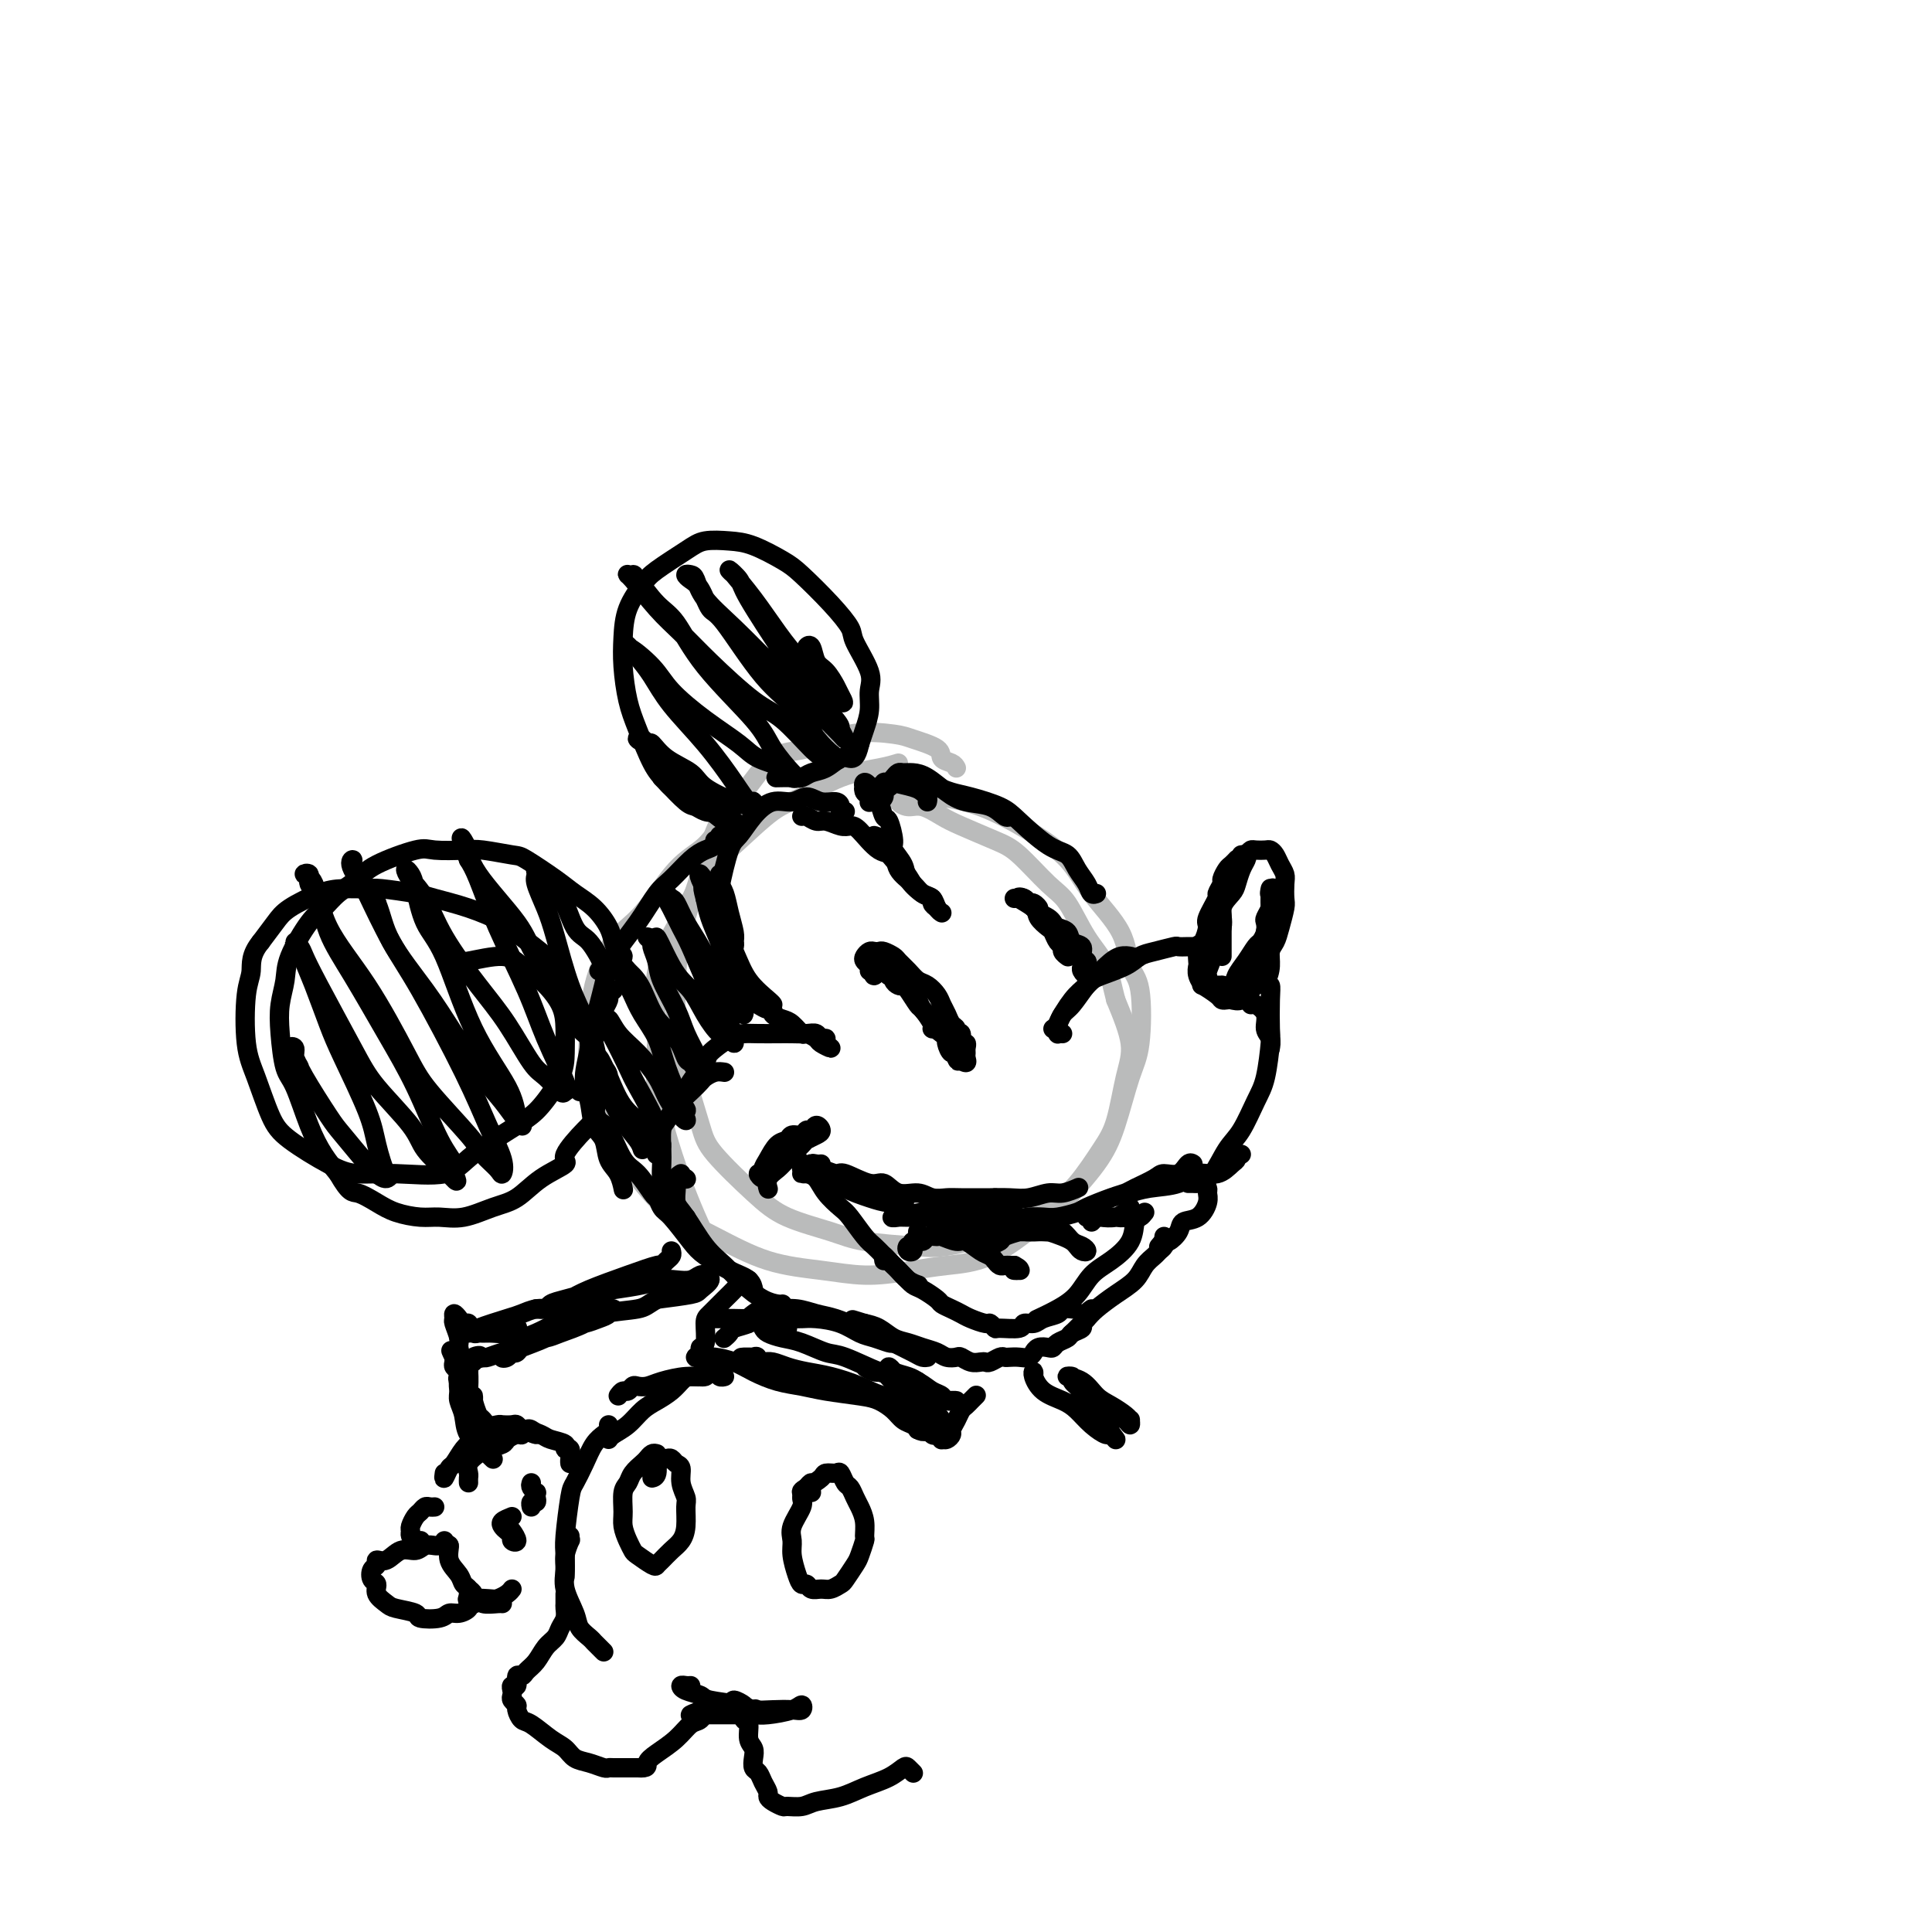 <svg viewBox='0 0 400 400' version='1.1' xmlns='http://www.w3.org/2000/svg' xmlns:xlink='http://www.w3.org/1999/xlink'><g fill='none' stroke='rgb(186,187,187)' stroke-width='4' stroke-linecap='round' stroke-linejoin='round'><path d='M198,159c-0.190,-0.356 -0.381,-0.711 -1,-1c-0.619,-0.289 -1.667,-0.511 -2,-1c-0.333,-0.489 0.048,-1.244 -1,-2c-1.048,-0.756 -3.524,-1.511 -5,-2c-1.476,-0.489 -1.951,-0.711 -4,-1c-2.049,-0.289 -5.671,-0.645 -9,0c-3.329,0.645 -6.364,2.291 -9,3c-2.636,0.709 -4.875,0.481 -7,2c-2.125,1.519 -4.138,4.784 -6,7c-1.862,2.216 -3.572,3.384 -5,6c-1.428,2.616 -2.574,6.680 -4,11c-1.426,4.320 -3.132,8.896 -4,13c-0.868,4.104 -0.897,7.735 -1,11c-0.103,3.265 -0.279,6.165 0,9c0.279,2.835 1.014,5.606 2,9c0.986,3.394 2.223,7.413 3,10c0.777,2.587 1.094,3.744 3,6c1.906,2.256 5.402,5.613 8,8c2.598,2.387 4.300,3.804 7,5c2.700,1.196 6.399,2.170 9,3c2.601,0.830 4.106,1.517 7,2c2.894,0.483 7.179,0.761 10,1c2.821,0.239 4.180,0.438 7,0c2.820,-0.438 7.101,-1.512 11,-3c3.899,-1.488 7.415,-3.390 10,-5c2.585,-1.610 4.240,-2.926 6,-5c1.760,-2.074 3.626,-4.904 5,-7c1.374,-2.096 2.255,-3.459 3,-6c0.745,-2.541 1.354,-6.261 2,-9c0.646,-2.739 1.327,-4.497 1,-7c-0.327,-2.503 -1.664,-5.752 -3,-9'/><path d='M231,207c-0.728,-2.716 -1.048,-5.007 -2,-7c-0.952,-1.993 -2.537,-3.688 -4,-6c-1.463,-2.312 -2.804,-5.242 -4,-7c-1.196,-1.758 -2.248,-2.343 -4,-4c-1.752,-1.657 -4.205,-4.385 -6,-6c-1.795,-1.615 -2.931,-2.117 -5,-3c-2.069,-0.883 -5.069,-2.149 -7,-3c-1.931,-0.851 -2.791,-1.289 -4,-2c-1.209,-0.711 -2.767,-1.697 -4,-2c-1.233,-0.303 -2.140,0.076 -3,0c-0.860,-0.076 -1.671,-0.606 -2,-1c-0.329,-0.394 -0.175,-0.652 0,-1c0.175,-0.348 0.371,-0.787 1,-1c0.629,-0.213 1.690,-0.201 3,0c1.310,0.201 2.868,0.592 5,1c2.132,0.408 4.837,0.833 8,2c3.163,1.167 6.783,3.075 10,5c3.217,1.925 6.032,3.866 8,6c1.968,2.134 3.089,4.461 5,7c1.911,2.539 4.612,5.289 6,8c1.388,2.711 1.463,5.381 2,7c0.537,1.619 1.536,2.187 2,5c0.464,2.813 0.393,7.873 0,11c-0.393,3.127 -1.108,4.322 -2,7c-0.892,2.678 -1.960,6.840 -3,10c-1.040,3.160 -2.051,5.319 -4,8c-1.949,2.681 -4.837,5.884 -7,8c-2.163,2.116 -3.600,3.144 -6,5c-2.400,1.856 -5.761,4.538 -9,6c-3.239,1.462 -6.354,1.703 -9,2c-2.646,0.297 -4.823,0.648 -7,1'/><path d='M189,263c-4.334,0.736 -7.169,1.076 -10,1c-2.831,-0.076 -5.658,-0.568 -9,-1c-3.342,-0.432 -7.200,-0.803 -11,-2c-3.800,-1.197 -7.541,-3.220 -11,-5c-3.459,-1.780 -6.637,-3.318 -9,-5c-2.363,-1.682 -3.912,-3.507 -6,-6c-2.088,-2.493 -4.716,-5.653 -6,-8c-1.284,-2.347 -1.223,-3.881 -2,-6c-0.777,-2.119 -2.391,-4.824 -3,-8c-0.609,-3.176 -0.212,-6.825 0,-10c0.212,-3.175 0.240,-5.877 1,-9c0.760,-3.123 2.251,-6.669 4,-9c1.749,-2.331 3.754,-3.448 6,-6c2.246,-2.552 4.732,-6.540 7,-9c2.268,-2.460 4.319,-3.391 6,-5c1.681,-1.609 2.991,-3.895 4,-5c1.009,-1.105 1.717,-1.030 2,-1c0.283,0.030 0.142,0.015 0,0'/><path d='M186,158c-0.993,0.306 -1.986,0.612 -4,1c-2.014,0.388 -5.048,0.858 -8,2c-2.952,1.142 -5.820,2.955 -8,4c-2.180,1.045 -3.671,1.322 -6,3c-2.329,1.678 -5.495,4.756 -8,7c-2.505,2.244 -4.349,3.654 -6,6c-1.651,2.346 -3.108,5.630 -5,9c-1.892,3.370 -4.219,6.828 -5,11c-0.781,4.172 -0.016,9.060 0,13c0.016,3.940 -0.717,6.932 0,12c0.717,5.068 2.885,12.211 5,18c2.115,5.789 4.176,10.226 5,12c0.824,1.774 0.412,0.887 0,0'/></g>
<g fill='none' stroke='rgb(0,0,0)' stroke-width='4' stroke-linecap='round' stroke-linejoin='round'><path d='M175,168c-0.434,0.080 -0.868,0.160 -1,0c-0.132,-0.160 0.037,-0.560 0,-1c-0.037,-0.440 -0.281,-0.919 -1,-1c-0.719,-0.081 -1.914,0.234 -3,0c-1.086,-0.234 -2.062,-1.019 -3,-1c-0.938,0.019 -1.836,0.843 -3,1c-1.164,0.157 -2.592,-0.353 -4,0c-1.408,0.353 -2.797,1.568 -4,3c-1.203,1.432 -2.222,3.081 -3,4c-0.778,0.919 -1.315,1.109 -2,3c-0.685,1.891 -1.518,5.484 -2,8c-0.482,2.516 -0.612,3.956 0,6c0.612,2.044 1.968,4.691 3,7c1.032,2.309 1.741,4.279 3,6c1.259,1.721 3.070,3.194 4,4c0.930,0.806 0.980,0.945 1,1c0.020,0.055 0.010,0.028 0,0'/><path d='M166,169c0.236,-0.121 0.472,-0.243 1,0c0.528,0.243 1.347,0.849 2,1c0.653,0.151 1.140,-0.155 2,0c0.860,0.155 2.094,0.771 3,1c0.906,0.229 1.484,0.070 2,0c0.516,-0.070 0.971,-0.052 2,1c1.029,1.052 2.631,3.136 4,4c1.369,0.864 2.503,0.507 3,1c0.497,0.493 0.356,1.837 1,3c0.644,1.163 2.071,2.143 3,3c0.929,0.857 1.359,1.589 2,2c0.641,0.411 1.491,0.502 2,1c0.509,0.498 0.675,1.403 1,2c0.325,0.597 0.807,0.885 1,1c0.193,0.115 0.096,0.058 0,0'/><path d='M185,177c-0.343,-0.448 -0.686,-0.895 -1,-1c-0.314,-0.105 -0.598,0.133 -1,0c-0.402,-0.133 -0.922,-0.637 -1,-1c-0.078,-0.363 0.286,-0.585 0,-1c-0.286,-0.415 -1.224,-1.025 -1,-1c0.224,0.025 1.608,0.683 2,1c0.392,0.317 -0.210,0.292 0,1c0.210,0.708 1.232,2.149 2,3c0.768,0.851 1.284,1.114 2,2c0.716,0.886 1.633,2.396 2,3c0.367,0.604 0.183,0.302 0,0'/><path d='M194,188c-0.460,-0.320 -0.920,-0.641 -1,-1c-0.080,-0.359 0.219,-0.758 0,-1c-0.219,-0.242 -0.958,-0.327 -2,-1c-1.042,-0.673 -2.387,-1.932 -3,-3c-0.613,-1.068 -0.493,-1.943 -1,-3c-0.507,-1.057 -1.642,-2.295 -2,-3c-0.358,-0.705 0.061,-0.878 0,-2c-0.061,-1.122 -0.601,-3.193 -1,-4c-0.399,-0.807 -0.658,-0.349 -1,-1c-0.342,-0.651 -0.769,-2.412 -1,-3c-0.231,-0.588 -0.267,-0.003 0,0c0.267,0.003 0.839,-0.574 1,-1c0.161,-0.426 -0.087,-0.700 0,-1c0.087,-0.300 0.509,-0.627 1,-1c0.491,-0.373 1.049,-0.791 1,-1c-0.049,-0.209 -0.707,-0.210 0,0c0.707,0.210 2.778,0.631 4,1c1.222,0.369 1.596,0.687 2,1c0.404,0.313 0.840,0.623 1,1c0.160,0.377 0.046,0.822 0,1c-0.046,0.178 -0.023,0.089 0,0'/><path d='M157,208c0.719,0.446 1.438,0.892 2,1c0.562,0.108 0.967,-0.121 1,0c0.033,0.121 -0.305,0.592 0,1c0.305,0.408 1.252,0.753 2,1c0.748,0.247 1.298,0.394 2,1c0.702,0.606 1.556,1.669 2,2c0.444,0.331 0.479,-0.072 1,0c0.521,0.072 1.528,0.618 2,1c0.472,0.382 0.411,0.601 1,1c0.589,0.399 1.830,0.979 2,1c0.170,0.021 -0.730,-0.516 -1,-1c-0.270,-0.484 0.090,-0.914 0,-1c-0.090,-0.086 -0.631,0.173 -1,0c-0.369,-0.173 -0.567,-0.778 -1,-1c-0.433,-0.222 -1.102,-0.060 -2,0c-0.898,0.060 -2.024,0.017 -3,0c-0.976,-0.017 -1.803,-0.009 -3,0c-1.197,0.009 -2.763,0.017 -4,0c-1.237,-0.017 -2.145,-0.060 -3,0c-0.855,0.060 -1.659,0.223 -3,1c-1.341,0.777 -3.221,2.167 -4,3c-0.779,0.833 -0.456,1.110 -1,2c-0.544,0.890 -1.954,2.393 -3,4c-1.046,1.607 -1.727,3.316 -2,4c-0.273,0.684 -0.136,0.342 0,0'/><path d='M150,222c-0.638,-0.094 -1.277,-0.188 -2,0c-0.723,0.188 -1.531,0.659 -2,1c-0.469,0.341 -0.599,0.551 -1,1c-0.401,0.449 -1.074,1.138 -2,2c-0.926,0.862 -2.104,1.896 -3,3c-0.896,1.104 -1.508,2.277 -2,3c-0.492,0.723 -0.862,0.997 -1,2c-0.138,1.003 -0.044,2.734 0,4c0.044,1.266 0.039,2.065 0,3c-0.039,0.935 -0.112,2.006 0,3c0.112,0.994 0.408,1.913 1,3c0.592,1.087 1.479,2.344 2,3c0.521,0.656 0.676,0.712 1,1c0.324,0.288 0.818,0.808 1,1c0.182,0.192 0.052,0.055 0,0c-0.052,-0.055 -0.026,-0.027 0,0'/><path d='M148,175c0.000,-0.417 0.000,-0.833 0,-1c0.000,-0.167 0.000,-0.083 0,0'/><path d='M149,173c-0.260,0.764 -0.519,1.528 -1,2c-0.481,0.472 -1.183,0.651 -2,1c-0.817,0.349 -1.749,0.868 -3,2c-1.251,1.132 -2.820,2.876 -4,4c-1.180,1.124 -1.969,1.630 -3,3c-1.031,1.370 -2.304,3.606 -4,6c-1.696,2.394 -3.816,4.945 -5,7c-1.184,2.055 -1.431,3.612 -2,6c-0.569,2.388 -1.459,5.607 -2,8c-0.541,2.393 -0.733,3.961 -1,6c-0.267,2.039 -0.610,4.549 -1,6c-0.390,1.451 -0.826,1.843 -1,2c-0.174,0.157 -0.087,0.078 0,0'/><path d='M127,205c-0.449,0.359 -0.899,0.719 -1,1c-0.101,0.281 0.146,0.484 0,1c-0.146,0.516 -0.685,1.344 -1,2c-0.315,0.656 -0.407,1.139 -1,2c-0.593,0.861 -1.688,2.100 -2,3c-0.312,0.900 0.158,1.461 0,3c-0.158,1.539 -0.944,4.057 -1,6c-0.056,1.943 0.619,3.310 1,5c0.381,1.690 0.470,3.704 1,5c0.530,1.296 1.501,1.875 2,3c0.499,1.125 0.525,2.796 1,4c0.475,1.204 1.397,1.939 2,3c0.603,1.061 0.887,2.446 1,3c0.113,0.554 0.057,0.277 0,0'/><path d='M123,232c0.019,-0.253 0.039,-0.506 0,-1c-0.039,-0.494 -0.135,-1.229 0,-1c0.135,0.229 0.502,1.420 1,2c0.498,0.580 1.128,0.548 2,2c0.872,1.452 1.985,4.389 3,6c1.015,1.611 1.932,1.896 3,3c1.068,1.104 2.286,3.028 3,4c0.714,0.972 0.923,0.992 1,1c0.077,0.008 0.022,0.002 0,0c-0.022,-0.002 -0.011,-0.001 0,0'/><path d='M133,238c-0.176,-0.554 -0.351,-1.108 -1,-2c-0.649,-0.892 -1.771,-2.122 -3,-4c-1.229,-1.878 -2.565,-4.405 -3,-6c-0.435,-1.595 0.033,-2.260 0,-3c-0.033,-0.740 -0.565,-1.556 -1,-2c-0.435,-0.444 -0.772,-0.517 -1,-1c-0.228,-0.483 -0.346,-1.377 0,-1c0.346,0.377 1.154,2.026 2,4c0.846,1.974 1.728,4.272 3,6c1.272,1.728 2.934,2.887 4,4c1.066,1.113 1.535,2.180 2,3c0.465,0.820 0.927,1.393 1,2c0.073,0.607 -0.243,1.249 0,1c0.243,-0.249 1.045,-1.389 1,-2c-0.045,-0.611 -0.937,-0.693 -1,-1c-0.063,-0.307 0.701,-0.840 0,-3c-0.701,-2.160 -2.869,-5.948 -4,-8c-1.131,-2.052 -1.227,-2.370 -2,-4c-0.773,-1.630 -2.224,-4.573 -3,-6c-0.776,-1.427 -0.878,-1.337 -1,-2c-0.122,-0.663 -0.265,-2.078 0,-2c0.265,0.078 0.939,1.650 2,3c1.061,1.350 2.508,2.478 4,4c1.492,1.522 3.029,3.439 4,5c0.971,1.561 1.377,2.766 2,4c0.623,1.234 1.464,2.495 2,3c0.536,0.505 0.768,0.252 1,0'/><path d='M141,230c2.255,3.219 0.393,1.766 0,1c-0.393,-0.766 0.684,-0.844 1,-1c0.316,-0.156 -0.129,-0.391 -1,-2c-0.871,-1.609 -2.170,-4.591 -3,-7c-0.830,-2.409 -1.193,-4.246 -2,-6c-0.807,-1.754 -2.058,-3.425 -3,-5c-0.942,-1.575 -1.574,-3.054 -2,-4c-0.426,-0.946 -0.647,-1.361 -1,-2c-0.353,-0.639 -0.838,-1.504 -1,-2c-0.162,-0.496 0.001,-0.624 0,-1c-0.001,-0.376 -0.164,-0.999 0,-1c0.164,-0.001 0.656,0.620 1,1c0.344,0.380 0.540,0.519 1,1c0.460,0.481 1.184,1.304 2,3c0.816,1.696 1.725,4.264 3,6c1.275,1.736 2.916,2.640 4,4c1.084,1.360 1.613,3.177 2,4c0.387,0.823 0.633,0.654 1,1c0.367,0.346 0.854,1.207 1,1c0.146,-0.207 -0.048,-1.483 0,-2c0.048,-0.517 0.340,-0.277 0,-1c-0.340,-0.723 -1.311,-2.411 -2,-4c-0.689,-1.589 -1.097,-3.080 -2,-5c-0.903,-1.920 -2.300,-4.270 -3,-6c-0.700,-1.730 -0.704,-2.839 -1,-4c-0.296,-1.161 -0.883,-2.373 -1,-3c-0.117,-0.627 0.238,-0.669 0,-1c-0.238,-0.331 -1.068,-0.952 -1,-1c0.068,-0.048 1.034,0.476 2,1'/><path d='M136,195c-0.763,-3.129 1.329,2.050 3,5c1.671,2.950 2.921,3.671 4,5c1.079,1.329 1.987,3.266 3,5c1.013,1.734 2.130,3.263 3,4c0.870,0.737 1.492,0.680 2,1c0.508,0.320 0.902,1.015 1,1c0.098,-0.015 -0.099,-0.742 0,-1c0.099,-0.258 0.494,-0.049 0,-1c-0.494,-0.951 -1.876,-3.063 -3,-5c-1.124,-1.937 -1.990,-3.699 -3,-6c-1.010,-2.301 -2.165,-5.142 -3,-7c-0.835,-1.858 -1.349,-2.733 -2,-4c-0.651,-1.267 -1.439,-2.924 -2,-4c-0.561,-1.076 -0.894,-1.570 -1,-2c-0.106,-0.430 0.015,-0.797 0,-1c-0.015,-0.203 -0.167,-0.241 0,0c0.167,0.241 0.654,0.760 1,1c0.346,0.240 0.553,0.199 1,1c0.447,0.801 1.135,2.444 2,4c0.865,1.556 1.906,3.027 3,5c1.094,1.973 2.242,4.449 3,6c0.758,1.551 1.126,2.175 2,3c0.874,0.825 2.253,1.849 3,3c0.747,1.151 0.863,2.430 1,2c0.137,-0.430 0.296,-2.568 0,-4c-0.296,-1.432 -1.049,-2.157 -2,-4c-0.951,-1.843 -2.102,-4.804 -3,-7c-0.898,-2.196 -1.542,-3.627 -2,-5c-0.458,-1.373 -0.729,-2.686 -1,-4'/><path d='M146,186c-1.027,-3.759 -0.096,-2.156 0,-2c0.096,0.156 -0.644,-1.134 -1,-2c-0.356,-0.866 -0.327,-1.307 0,-1c0.327,0.307 0.953,1.363 1,2c0.047,0.637 -0.485,0.855 0,2c0.485,1.145 1.986,3.218 3,5c1.014,1.782 1.540,3.272 2,4c0.460,0.728 0.852,0.695 1,1c0.148,0.305 0.051,0.948 0,1c-0.051,0.052 -0.056,-0.486 0,-1c0.056,-0.514 0.173,-1.002 0,-2c-0.173,-0.998 -0.635,-2.506 -1,-4c-0.365,-1.494 -0.634,-2.975 -1,-4c-0.366,-1.025 -0.830,-1.594 -1,-2c-0.170,-0.406 -0.046,-0.648 0,-1c0.046,-0.352 0.013,-0.815 0,-1c-0.013,-0.185 -0.007,-0.093 0,0'/><path d='M127,199c0.286,0.095 0.572,0.189 1,0c0.428,-0.189 0.996,-0.662 1,-1c0.004,-0.338 -0.558,-0.541 -1,-1c-0.442,-0.459 -0.765,-1.174 -1,-2c-0.235,-0.826 -0.381,-1.763 -1,-3c-0.619,-1.237 -1.709,-2.775 -3,-4c-1.291,-1.225 -2.783,-2.136 -4,-3c-1.217,-0.864 -2.160,-1.682 -4,-3c-1.840,-1.318 -4.576,-3.137 -6,-4c-1.424,-0.863 -1.534,-0.769 -3,-1c-1.466,-0.231 -4.287,-0.785 -6,-1c-1.713,-0.215 -2.320,-0.091 -4,0c-1.680,0.091 -4.435,0.148 -6,0c-1.565,-0.148 -1.942,-0.503 -4,0c-2.058,0.503 -5.799,1.863 -8,3c-2.201,1.137 -2.863,2.050 -4,3c-1.137,0.950 -2.749,1.936 -4,3c-1.251,1.064 -2.143,2.205 -3,3c-0.857,0.795 -1.680,1.245 -3,3c-1.320,1.755 -3.136,4.816 -4,7c-0.864,2.184 -0.776,3.490 -1,5c-0.224,1.510 -0.759,3.225 -1,5c-0.241,1.775 -0.189,3.612 0,6c0.189,2.388 0.515,5.328 1,7c0.485,1.672 1.130,2.077 2,4c0.870,1.923 1.965,5.364 3,8c1.035,2.636 2.010,4.467 3,6c0.990,1.533 1.995,2.766 3,4'/><path d='M70,243c2.412,4.216 2.941,3.756 4,4c1.059,0.244 2.648,1.191 4,2c1.352,0.809 2.468,1.478 4,2c1.532,0.522 3.480,0.896 5,1c1.520,0.104 2.613,-0.061 4,0c1.387,0.061 3.067,0.349 5,0c1.933,-0.349 4.118,-1.336 6,-2c1.882,-0.664 3.460,-1.004 5,-2c1.540,-0.996 3.042,-2.647 5,-4c1.958,-1.353 4.370,-2.407 5,-3c0.630,-0.593 -0.524,-0.723 0,-2c0.524,-1.277 2.724,-3.699 4,-5c1.276,-1.301 1.628,-1.480 2,-3c0.372,-1.520 0.764,-4.380 1,-6c0.236,-1.620 0.315,-2.001 0,-4c-0.315,-1.999 -1.025,-5.616 -2,-8c-0.975,-2.384 -2.215,-3.533 -3,-5c-0.785,-1.467 -1.116,-3.250 -2,-5c-0.884,-1.750 -2.320,-3.467 -4,-5c-1.680,-1.533 -3.604,-2.883 -5,-4c-1.396,-1.117 -2.265,-2.002 -4,-3c-1.735,-0.998 -4.335,-2.110 -7,-3c-2.665,-0.890 -5.395,-1.559 -7,-2c-1.605,-0.441 -2.086,-0.653 -4,-1c-1.914,-0.347 -5.261,-0.830 -7,-1c-1.739,-0.170 -1.869,-0.027 -3,0c-1.131,0.027 -3.265,-0.062 -5,0c-1.735,0.062 -3.073,0.274 -5,1c-1.927,0.726 -4.442,1.965 -6,3c-1.558,1.035 -2.159,1.867 -3,3c-0.841,1.133 -1.920,2.566 -3,4'/><path d='M54,195c-2.255,2.743 -1.891,4.600 -2,6c-0.109,1.400 -0.690,2.344 -1,5c-0.310,2.656 -0.348,7.026 0,10c0.348,2.974 1.084,4.552 2,7c0.916,2.448 2.014,5.765 3,8c0.986,2.235 1.860,3.386 4,5c2.140,1.614 5.547,3.691 8,5c2.453,1.309 3.951,1.851 6,2c2.049,0.149 4.648,-0.096 8,0c3.352,0.096 7.459,0.533 10,0c2.541,-0.533 3.518,-2.035 6,-4c2.482,-1.965 6.469,-4.394 9,-6c2.531,-1.606 3.606,-2.388 5,-4c1.394,-1.612 3.108,-4.052 4,-6c0.892,-1.948 0.962,-3.403 1,-5c0.038,-1.597 0.044,-3.337 0,-5c-0.044,-1.663 -0.137,-3.251 -1,-5c-0.863,-1.749 -2.494,-3.660 -4,-5c-1.506,-1.340 -2.887,-2.111 -4,-3c-1.113,-0.889 -1.958,-1.898 -4,-2c-2.042,-0.102 -5.281,0.703 -7,1c-1.719,0.297 -1.920,0.085 -2,0c-0.080,-0.085 -0.040,-0.042 0,0'/><path d='M62,223c0.123,-0.676 0.246,-1.353 0,-2c-0.246,-0.647 -0.862,-1.266 -1,-2c-0.138,-0.734 0.201,-1.584 0,-2c-0.201,-0.416 -0.941,-0.397 -1,0c-0.059,0.397 0.562,1.171 1,2c0.438,0.829 0.694,1.713 2,4c1.306,2.287 3.663,5.977 5,8c1.337,2.023 1.655,2.379 3,4c1.345,1.621 3.717,4.506 5,6c1.283,1.494 1.475,1.598 2,2c0.525,0.402 1.381,1.104 2,1c0.619,-0.104 1.001,-1.013 1,-1c-0.001,0.013 -0.383,0.948 -1,0c-0.617,-0.948 -1.467,-3.779 -2,-6c-0.533,-2.221 -0.748,-3.833 -2,-7c-1.252,-3.167 -3.539,-7.888 -5,-11c-1.461,-3.112 -2.095,-4.614 -3,-7c-0.905,-2.386 -2.082,-5.656 -3,-8c-0.918,-2.344 -1.578,-3.762 -2,-5c-0.422,-1.238 -0.605,-2.296 -1,-3c-0.395,-0.704 -1.001,-1.053 -1,-1c0.001,0.053 0.607,0.509 1,1c0.393,0.491 0.571,1.015 1,2c0.429,0.985 1.110,2.429 3,6c1.890,3.571 4.990,9.268 7,13c2.010,3.732 2.931,5.497 5,8c2.069,2.503 5.287,5.743 7,8c1.713,2.257 1.923,3.531 3,5c1.077,1.469 3.022,3.134 4,4c0.978,0.866 0.989,0.933 1,1'/><path d='M93,243c2.515,2.863 1.302,1.020 1,0c-0.302,-1.020 0.308,-1.218 0,-2c-0.308,-0.782 -1.532,-2.149 -3,-5c-1.468,-2.851 -3.180,-7.187 -5,-11c-1.820,-3.813 -3.750,-7.104 -6,-11c-2.250,-3.896 -4.822,-8.396 -7,-12c-2.178,-3.604 -3.962,-6.311 -5,-9c-1.038,-2.689 -1.330,-5.361 -2,-7c-0.670,-1.639 -1.719,-2.246 -2,-3c-0.281,-0.754 0.207,-1.655 0,-2c-0.207,-0.345 -1.108,-0.134 -1,0c0.108,0.134 1.224,0.190 2,2c0.776,1.810 1.213,5.373 3,9c1.787,3.627 4.925,7.316 8,12c3.075,4.684 6.088,10.361 8,14c1.912,3.639 2.722,5.239 5,8c2.278,2.761 6.024,6.681 8,9c1.976,2.319 2.181,3.037 3,4c0.819,0.963 2.251,2.173 3,3c0.749,0.827 0.816,1.273 1,1c0.184,-0.273 0.484,-1.263 0,-3c-0.484,-1.737 -1.751,-4.219 -3,-7c-1.249,-2.781 -2.481,-5.861 -5,-11c-2.519,-5.139 -6.325,-12.336 -9,-17c-2.675,-4.664 -4.218,-6.795 -6,-10c-1.782,-3.205 -3.802,-7.483 -5,-10c-1.198,-2.517 -1.575,-3.271 -2,-4c-0.425,-0.729 -0.897,-1.433 -1,-2c-0.103,-0.567 0.165,-0.999 0,-1c-0.165,-0.001 -0.761,0.428 0,2c0.761,1.572 2.881,4.286 5,7'/><path d='M78,187c1.103,2.709 1.362,4.982 3,8c1.638,3.018 4.656,6.781 7,10c2.344,3.219 4.015,5.896 6,9c1.985,3.104 4.284,6.637 6,9c1.716,2.363 2.849,3.558 4,5c1.151,1.442 2.321,3.132 3,4c0.679,0.868 0.868,0.912 1,1c0.132,0.088 0.206,0.218 0,0c-0.206,-0.218 -0.692,-0.785 -1,-2c-0.308,-1.215 -0.440,-3.078 -2,-6c-1.560,-2.922 -4.550,-6.905 -7,-12c-2.450,-5.095 -4.359,-11.304 -6,-15c-1.641,-3.696 -3.013,-4.880 -4,-7c-0.987,-2.120 -1.590,-5.175 -2,-7c-0.410,-1.825 -0.626,-2.418 -1,-3c-0.374,-0.582 -0.906,-1.151 -1,-1c-0.094,0.151 0.248,1.022 1,2c0.752,0.978 1.913,2.062 3,4c1.087,1.938 2.100,4.730 4,8c1.900,3.270 4.688,7.017 7,10c2.312,2.983 4.149,5.202 6,8c1.851,2.798 3.715,6.175 5,8c1.285,1.825 1.992,2.098 3,3c1.008,0.902 2.316,2.432 3,3c0.684,0.568 0.742,0.172 1,0c0.258,-0.172 0.715,-0.122 0,-2c-0.715,-1.878 -2.600,-5.686 -4,-9c-1.400,-3.314 -2.313,-6.136 -4,-10c-1.687,-3.864 -4.146,-8.771 -6,-13c-1.854,-4.229 -3.101,-7.780 -4,-10c-0.899,-2.220 -1.449,-3.110 -2,-4'/><path d='M97,178c-2.939,-7.835 -0.786,-3.422 0,-2c0.786,1.422 0.203,-0.147 0,0c-0.203,0.147 -0.028,2.009 2,5c2.028,2.991 5.908,7.109 8,10c2.092,2.891 2.397,4.555 4,7c1.603,2.445 4.503,5.672 6,8c1.497,2.328 1.591,3.755 2,5c0.409,1.245 1.134,2.306 2,3c0.866,0.694 1.872,1.022 2,1c0.128,-0.022 -0.623,-0.395 -1,-1c-0.377,-0.605 -0.382,-1.444 -1,-3c-0.618,-1.556 -1.850,-3.831 -3,-7c-1.150,-3.169 -2.219,-7.233 -3,-10c-0.781,-2.767 -1.276,-4.238 -2,-6c-0.724,-1.762 -1.677,-3.816 -2,-5c-0.323,-1.184 -0.014,-1.498 0,-2c0.014,-0.502 -0.265,-1.193 0,-1c0.265,0.193 1.073,1.271 2,2c0.927,0.729 1.972,1.109 3,3c1.028,1.891 2.037,5.291 3,7c0.963,1.709 1.880,1.726 3,3c1.120,1.274 2.445,3.805 3,5c0.555,1.195 0.342,1.052 0,1c-0.342,-0.052 -0.812,-0.015 -1,0c-0.188,0.015 -0.094,0.007 0,0'/><path d='M151,166c-0.343,-0.121 -0.686,-0.242 -1,0c-0.314,0.242 -0.598,0.846 -1,1c-0.402,0.154 -0.921,-0.141 -1,0c-0.079,0.141 0.281,0.719 0,1c-0.281,0.281 -1.205,0.266 -2,0c-0.795,-0.266 -1.462,-0.783 -2,-1c-0.538,-0.217 -0.946,-0.134 -2,-1c-1.054,-0.866 -2.755,-2.681 -4,-4c-1.245,-1.319 -2.033,-2.143 -3,-4c-0.967,-1.857 -2.114,-4.747 -3,-7c-0.886,-2.253 -1.510,-3.871 -2,-6c-0.490,-2.129 -0.847,-4.771 -1,-7c-0.153,-2.229 -0.102,-4.046 0,-6c0.102,-1.954 0.255,-4.044 1,-6c0.745,-1.956 2.082,-3.778 3,-5c0.918,-1.222 1.419,-1.843 3,-3c1.581,-1.157 4.244,-2.850 6,-4c1.756,-1.150 2.606,-1.755 4,-2c1.394,-0.245 3.331,-0.128 5,0c1.669,0.128 3.071,0.268 5,1c1.929,0.732 4.384,2.055 6,3c1.616,0.945 2.392,1.512 4,3c1.608,1.488 4.049,3.895 6,6c1.951,2.105 3.413,3.906 4,5c0.587,1.094 0.298,1.479 1,3c0.702,1.521 2.395,4.178 3,6c0.605,1.822 0.121,2.808 0,4c-0.121,1.192 0.121,2.590 0,4c-0.121,1.410 -0.606,2.831 -1,4c-0.394,1.169 -0.697,2.084 -1,3'/><path d='M178,154c-0.679,3.029 -1.375,3.103 -2,3c-0.625,-0.103 -1.177,-0.381 -2,0c-0.823,0.381 -1.916,1.423 -3,2c-1.084,0.577 -2.158,0.691 -3,1c-0.842,0.309 -1.453,0.815 -2,1c-0.547,0.185 -1.032,0.050 -2,0c-0.968,-0.050 -2.419,-0.014 -3,0c-0.581,0.014 -0.290,0.007 0,0'/><path d='M137,161c0.376,0.361 0.751,0.721 1,1c0.249,0.279 0.371,0.476 1,1c0.629,0.524 1.764,1.376 3,2c1.236,0.624 2.573,1.021 4,2c1.427,0.979 2.943,2.539 4,3c1.057,0.461 1.655,-0.176 2,0c0.345,0.176 0.438,1.164 0,1c-0.438,-0.164 -1.405,-1.479 -2,-2c-0.595,-0.521 -0.818,-0.248 -2,-1c-1.182,-0.752 -3.324,-2.531 -5,-4c-1.676,-1.469 -2.885,-2.629 -4,-4c-1.115,-1.371 -2.134,-2.951 -3,-4c-0.866,-1.049 -1.579,-1.565 -2,-2c-0.421,-0.435 -0.551,-0.787 -1,-1c-0.449,-0.213 -1.217,-0.286 -1,0c0.217,0.286 1.419,0.933 2,1c0.581,0.067 0.540,-0.444 1,0c0.460,0.444 1.422,1.844 3,3c1.578,1.156 3.771,2.067 5,3c1.229,0.933 1.493,1.888 3,3c1.507,1.112 4.258,2.381 6,3c1.742,0.619 2.474,0.588 3,1c0.526,0.412 0.846,1.268 1,1c0.154,-0.268 0.141,-1.658 0,-2c-0.141,-0.342 -0.411,0.366 -1,0c-0.589,-0.366 -1.498,-1.805 -3,-4c-1.502,-2.195 -3.599,-5.145 -6,-8c-2.401,-2.855 -5.108,-5.615 -7,-8c-1.892,-2.385 -2.969,-4.396 -4,-6c-1.031,-1.604 -2.015,-2.802 -3,-4'/><path d='M132,136c-3.941,-4.913 -2.294,-1.694 -2,-1c0.294,0.694 -0.767,-1.136 0,-1c0.767,0.136 3.361,2.239 5,4c1.639,1.761 2.323,3.181 4,5c1.677,1.819 4.347,4.036 7,6c2.653,1.964 5.289,3.675 7,5c1.711,1.325 2.497,2.264 4,3c1.503,0.736 3.724,1.268 5,2c1.276,0.732 1.607,1.664 2,2c0.393,0.336 0.847,0.075 1,0c0.153,-0.075 0.005,0.037 -1,-1c-1.005,-1.037 -2.865,-3.223 -4,-5c-1.135,-1.777 -1.544,-3.145 -4,-6c-2.456,-2.855 -6.958,-7.196 -10,-11c-3.042,-3.804 -4.623,-7.072 -6,-9c-1.377,-1.928 -2.551,-2.518 -4,-4c-1.449,-1.482 -3.172,-3.857 -4,-5c-0.828,-1.143 -0.761,-1.056 -1,-1c-0.239,0.056 -0.785,0.079 -1,0c-0.215,-0.079 -0.099,-0.260 1,1c1.099,1.260 3.180,3.961 5,6c1.820,2.039 3.380,3.414 5,5c1.620,1.586 3.301,3.381 6,6c2.699,2.619 6.416,6.061 9,8c2.584,1.939 4.035,2.373 6,4c1.965,1.627 4.444,4.446 6,6c1.556,1.554 2.188,1.841 3,2c0.812,0.159 1.803,0.188 2,0c0.197,-0.188 -0.402,-0.594 -1,-1'/><path d='M172,156c3.636,2.843 0.226,0.450 -2,-2c-2.226,-2.450 -3.268,-4.957 -5,-7c-1.732,-2.043 -4.155,-3.622 -7,-7c-2.845,-3.378 -6.112,-8.555 -8,-11c-1.888,-2.445 -2.398,-2.158 -3,-3c-0.602,-0.842 -1.297,-2.813 -2,-4c-0.703,-1.187 -1.415,-1.589 -2,-2c-0.585,-0.411 -1.045,-0.830 -1,-1c0.045,-0.170 0.594,-0.091 1,0c0.406,0.091 0.670,0.193 1,1c0.330,0.807 0.728,2.320 2,4c1.272,1.680 3.419,3.528 6,6c2.581,2.472 5.597,5.568 8,8c2.403,2.432 4.195,4.200 6,6c1.805,1.800 3.624,3.633 5,5c1.376,1.367 2.311,2.267 3,3c0.689,0.733 1.133,1.298 1,1c-0.133,-0.298 -0.841,-1.459 -1,-2c-0.159,-0.541 0.233,-0.462 -1,-2c-1.233,-1.538 -4.090,-4.694 -6,-7c-1.910,-2.306 -2.871,-3.762 -5,-7c-2.129,-3.238 -5.425,-8.258 -7,-11c-1.575,-2.742 -1.430,-3.205 -2,-4c-0.570,-0.795 -1.854,-1.923 -2,-2c-0.146,-0.077 0.848,0.896 1,1c0.152,0.104 -0.538,-0.660 0,0c0.538,0.660 2.304,2.746 4,5c1.696,2.254 3.320,4.676 5,7c1.680,2.324 3.414,4.549 5,6c1.586,1.451 3.025,2.129 4,3c0.975,0.871 1.488,1.936 2,3'/><path d='M172,143c3.738,4.172 2.582,2.102 2,1c-0.582,-1.102 -0.590,-1.235 -1,-2c-0.410,-0.765 -1.221,-2.163 -2,-3c-0.779,-0.837 -1.527,-1.114 -2,-2c-0.473,-0.886 -0.673,-2.380 -1,-3c-0.327,-0.620 -0.781,-0.365 -1,0c-0.219,0.365 -0.203,0.840 0,1c0.203,0.160 0.593,0.005 1,1c0.407,0.995 0.831,3.142 1,4c0.169,0.858 0.085,0.429 0,0'/><path d='M180,166c-0.028,0.094 -0.057,0.188 0,0c0.057,-0.188 0.198,-0.657 0,-1c-0.198,-0.343 -0.736,-0.560 -1,-1c-0.264,-0.440 -0.254,-1.103 0,-1c0.254,0.103 0.752,0.973 1,1c0.248,0.027 0.248,-0.787 0,-1c-0.248,-0.213 -0.742,0.177 -1,0c-0.258,-0.177 -0.279,-0.919 0,-1c0.279,-0.081 0.859,0.500 1,1c0.141,0.500 -0.158,0.917 0,1c0.158,0.083 0.773,-0.170 1,0c0.227,0.170 0.065,0.763 0,1c-0.065,0.237 -0.032,0.119 0,0'/><path d='M179,164c-0.083,-0.423 -0.167,-0.845 0,-1c0.167,-0.155 0.583,-0.042 1,0c0.417,0.042 0.833,0.012 1,0c0.167,-0.012 0.083,-0.006 0,0'/><path d='M183,163c-0.083,-0.423 -0.167,-0.845 0,-1c0.167,-0.155 0.583,-0.042 1,0c0.417,0.042 0.833,0.012 1,0c0.167,-0.012 0.083,-0.006 0,0'/><path d='M185,161c0.353,-0.425 0.705,-0.851 1,-1c0.295,-0.149 0.531,-0.023 1,0c0.469,0.023 1.171,-0.059 2,0c0.829,0.059 1.784,0.258 3,1c1.216,0.742 2.694,2.027 4,3c1.306,0.973 2.441,1.634 4,2c1.559,0.366 3.542,0.438 5,1c1.458,0.562 2.393,1.613 3,2c0.607,0.387 0.888,0.111 1,0c0.112,-0.111 0.056,-0.055 0,0'/><path d='M192,163c0.584,-0.095 1.168,-0.191 2,0c0.832,0.191 1.913,0.667 3,1c1.087,0.333 2.182,0.521 4,1c1.818,0.479 4.360,1.247 6,2c1.640,0.753 2.380,1.489 4,3c1.620,1.511 4.122,3.796 6,5c1.878,1.204 3.134,1.328 4,2c0.866,0.672 1.343,1.893 2,3c0.657,1.107 1.496,2.101 2,3c0.504,0.899 0.674,1.704 1,2c0.326,0.296 0.807,0.085 1,0c0.193,-0.085 0.096,-0.042 0,0'/><path d='M180,201c0.107,-0.332 0.214,-0.663 0,-1c-0.214,-0.337 -0.748,-0.678 -1,-1c-0.252,-0.322 -0.223,-0.623 0,-1c0.223,-0.377 0.641,-0.830 1,-1c0.359,-0.170 0.659,-0.057 1,0c0.341,0.057 0.724,0.060 1,0c0.276,-0.060 0.444,-0.181 1,0c0.556,0.181 1.500,0.663 2,1c0.500,0.337 0.558,0.527 1,1c0.442,0.473 1.270,1.229 2,2c0.730,0.771 1.361,1.557 2,2c0.639,0.443 1.284,0.542 2,1c0.716,0.458 1.502,1.274 2,2c0.498,0.726 0.707,1.362 1,2c0.293,0.638 0.671,1.279 1,2c0.329,0.721 0.609,1.521 1,2c0.391,0.479 0.893,0.635 1,1c0.107,0.365 -0.182,0.938 0,1c0.182,0.062 0.833,-0.387 1,0c0.167,0.387 -0.152,1.609 0,2c0.152,0.391 0.774,-0.048 1,0c0.226,0.048 0.055,0.585 0,1c-0.055,0.415 0.006,0.709 0,1c-0.006,0.291 -0.079,0.578 0,1c0.079,0.422 0.308,0.978 0,1c-0.308,0.022 -1.154,-0.489 -2,-1'/><path d='M198,219c0.662,1.755 0.318,-0.356 0,-1c-0.318,-0.644 -0.610,0.179 -1,0c-0.390,-0.179 -0.877,-1.360 -1,-2c-0.123,-0.640 0.118,-0.737 0,-1c-0.118,-0.263 -0.595,-0.690 -1,-1c-0.405,-0.310 -0.738,-0.501 -1,-1c-0.262,-0.499 -0.451,-1.304 -1,-2c-0.549,-0.696 -1.457,-1.283 -2,-2c-0.543,-0.717 -0.723,-1.564 -1,-2c-0.277,-0.436 -0.653,-0.459 -1,-1c-0.347,-0.541 -0.666,-1.599 -1,-2c-0.334,-0.401 -0.682,-0.145 -1,0c-0.318,0.145 -0.606,0.179 -1,0c-0.394,-0.179 -0.893,-0.569 -1,-1c-0.107,-0.431 0.179,-0.901 0,-1c-0.179,-0.099 -0.822,0.174 -1,0c-0.178,-0.174 0.109,-0.795 0,-1c-0.109,-0.205 -0.615,0.007 -1,0c-0.385,-0.007 -0.650,-0.233 -1,0c-0.350,0.233 -0.784,0.924 -1,1c-0.216,0.076 -0.212,-0.464 0,-1c0.212,-0.536 0.634,-1.067 1,-1c0.366,0.067 0.676,0.734 1,1c0.324,0.266 0.662,0.133 1,0'/><path d='M184,201c-1.986,-2.603 0.049,-0.112 1,1c0.951,1.112 0.817,0.845 1,1c0.183,0.155 0.684,0.731 1,1c0.316,0.269 0.448,0.230 1,1c0.552,0.770 1.525,2.350 2,3c0.475,0.650 0.453,0.370 1,1c0.547,0.630 1.662,2.169 2,3c0.338,0.831 -0.101,0.955 0,1c0.101,0.045 0.743,0.013 1,0c0.257,-0.013 0.128,-0.006 0,0'/><path d='M210,186c0.747,-0.099 1.493,-0.197 2,0c0.507,0.197 0.773,0.690 1,1c0.227,0.310 0.414,0.436 1,1c0.586,0.564 1.570,1.565 2,2c0.430,0.435 0.305,0.306 1,1c0.695,0.694 2.211,2.213 3,3c0.789,0.787 0.853,0.841 1,1c0.147,0.159 0.378,0.423 1,1c0.622,0.577 1.634,1.465 2,2c0.366,0.535 0.084,0.715 0,1c-0.084,0.285 0.030,0.676 0,1c-0.030,0.324 -0.203,0.581 0,1c0.203,0.419 0.782,1.000 1,1c0.218,-0.000 0.074,-0.581 0,-1c-0.074,-0.419 -0.079,-0.674 0,-1c0.079,-0.326 0.244,-0.721 0,-1c-0.244,-0.279 -0.895,-0.442 -1,-1c-0.105,-0.558 0.337,-1.512 0,-2c-0.337,-0.488 -1.451,-0.512 -2,-1c-0.549,-0.488 -0.531,-1.440 -1,-2c-0.469,-0.560 -1.425,-0.727 -2,-1c-0.575,-0.273 -0.770,-0.650 -1,-1c-0.230,-0.350 -0.494,-0.671 -1,-1c-0.506,-0.329 -1.253,-0.664 -2,-1'/><path d='M215,189c-1.346,-2.018 -0.210,-1.064 0,-1c0.210,0.064 -0.507,-0.761 -1,-1c-0.493,-0.239 -0.761,0.110 -1,0c-0.239,-0.110 -0.450,-0.677 -1,-1c-0.550,-0.323 -1.441,-0.400 -1,0c0.441,0.400 2.212,1.277 3,2c0.788,0.723 0.593,1.293 1,2c0.407,0.707 1.414,1.551 2,2c0.586,0.449 0.749,0.502 1,1c0.251,0.498 0.589,1.440 1,2c0.411,0.560 0.894,0.738 1,1c0.106,0.262 -0.164,0.609 0,1c0.164,0.391 0.761,0.826 1,1c0.239,0.174 0.119,0.087 0,0'/><path d='M220,214c-0.442,-0.025 -0.885,-0.049 -1,0c-0.115,0.049 0.097,0.172 0,0c-0.097,-0.172 -0.504,-0.638 0,-2c0.504,-1.362 1.918,-3.619 3,-5c1.082,-1.381 1.831,-1.887 3,-3c1.169,-1.113 2.758,-2.834 4,-4c1.242,-1.166 2.137,-1.776 3,-2c0.863,-0.224 1.694,-0.060 2,0c0.306,0.060 0.087,0.017 0,0c-0.087,-0.017 -0.044,-0.009 0,0'/><path d='M218,213c0.350,-0.228 0.699,-0.456 1,-1c0.301,-0.544 0.552,-1.405 1,-2c0.448,-0.595 1.092,-0.923 2,-2c0.908,-1.077 2.079,-2.904 3,-4c0.921,-1.096 1.592,-1.460 3,-2c1.408,-0.540 3.552,-1.255 5,-2c1.448,-0.745 2.198,-1.520 3,-2c0.802,-0.480 1.654,-0.664 3,-1c1.346,-0.336 3.187,-0.822 4,-1c0.813,-0.178 0.600,-0.048 1,0c0.400,0.048 1.414,0.013 2,0c0.586,-0.013 0.745,-0.003 1,0c0.255,0.003 0.607,0.001 1,0c0.393,-0.001 0.827,-0.000 1,0c0.173,0.000 0.087,0.000 0,0'/><path d='M253,198c0.000,-0.328 0.000,-0.656 0,-1c-0.000,-0.344 -0.001,-0.703 0,-1c0.001,-0.297 0.003,-0.530 0,-1c-0.003,-0.470 -0.012,-1.175 0,-2c0.012,-0.825 0.044,-1.768 0,-3c-0.044,-1.232 -0.163,-2.753 0,-4c0.163,-1.247 0.607,-2.219 1,-3c0.393,-0.781 0.734,-1.372 1,-2c0.266,-0.628 0.456,-1.292 1,-2c0.544,-0.708 1.441,-1.458 2,-2c0.559,-0.542 0.780,-0.875 1,-1c0.220,-0.125 0.440,-0.042 1,0c0.560,0.042 1.460,0.042 2,0c0.540,-0.042 0.719,-0.126 1,0c0.281,0.126 0.664,0.461 1,1c0.336,0.539 0.627,1.283 1,2c0.373,0.717 0.829,1.406 1,2c0.171,0.594 0.057,1.094 0,2c-0.057,0.906 -0.058,2.220 0,3c0.058,0.780 0.174,1.027 0,2c-0.174,0.973 -0.637,2.674 -1,4c-0.363,1.326 -0.626,2.278 -1,3c-0.374,0.722 -0.860,1.216 -1,2c-0.140,0.784 0.066,1.860 0,3c-0.066,1.140 -0.402,2.345 -1,3c-0.598,0.655 -1.456,0.758 -2,1c-0.544,0.242 -0.772,0.621 -1,1'/><path d='M259,205c-1.278,3.105 -0.973,1.368 -1,1c-0.027,-0.368 -0.386,0.632 -1,1c-0.614,0.368 -1.483,0.105 -2,0c-0.517,-0.105 -0.684,-0.051 -1,0c-0.316,0.051 -0.782,0.099 -1,0c-0.218,-0.099 -0.188,-0.345 -1,-1c-0.812,-0.655 -2.466,-1.717 -3,-2c-0.534,-0.283 0.052,0.214 0,0c-0.052,-0.214 -0.743,-1.141 -1,-2c-0.257,-0.859 -0.078,-1.652 0,-2c0.078,-0.348 0.057,-0.251 0,-1c-0.057,-0.749 -0.151,-2.345 0,-3c0.151,-0.655 0.547,-0.370 1,-1c0.453,-0.630 0.962,-2.176 1,-3c0.038,-0.824 -0.397,-0.927 0,-2c0.397,-1.073 1.626,-3.117 2,-4c0.374,-0.883 -0.107,-0.603 0,-1c0.107,-0.397 0.803,-1.469 1,-2c0.197,-0.531 -0.105,-0.521 0,-1c0.105,-0.479 0.616,-1.448 1,-2c0.384,-0.552 0.642,-0.687 1,-1c0.358,-0.313 0.817,-0.804 1,-1c0.183,-0.196 0.092,-0.098 0,0'/><path d='M257,177c0.400,-0.074 0.799,-0.148 1,0c0.201,0.148 0.203,0.517 0,1c-0.203,0.483 -0.613,1.079 -1,2c-0.387,0.921 -0.753,2.166 -1,3c-0.247,0.834 -0.377,1.258 -1,2c-0.623,0.742 -1.740,1.803 -2,3c-0.260,1.197 0.337,2.530 0,4c-0.337,1.470 -1.607,3.076 -2,4c-0.393,0.924 0.090,1.165 0,2c-0.090,0.835 -0.755,2.262 -1,3c-0.245,0.738 -0.072,0.786 0,1c0.072,0.214 0.042,0.593 0,1c-0.042,0.407 -0.095,0.843 0,1c0.095,0.157 0.339,0.037 1,0c0.661,-0.037 1.738,0.010 2,0c0.262,-0.010 -0.291,-0.076 0,0c0.291,0.076 1.426,0.295 2,0c0.574,-0.295 0.588,-1.104 1,-2c0.412,-0.896 1.221,-1.879 2,-3c0.779,-1.121 1.528,-2.379 2,-3c0.472,-0.621 0.666,-0.604 1,-1c0.334,-0.396 0.807,-1.205 1,-2c0.193,-0.795 0.104,-1.575 0,-2c-0.104,-0.425 -0.224,-0.495 0,-1c0.224,-0.505 0.792,-1.445 1,-2c0.208,-0.555 0.056,-0.726 0,-1c-0.056,-0.274 -0.016,-0.650 0,-1c0.016,-0.350 0.008,-0.675 0,-1'/><path d='M263,185c1.083,-2.559 0.290,-0.458 0,0c-0.290,0.458 -0.077,-0.727 0,-1c0.077,-0.273 0.017,0.367 0,1c-0.017,0.633 0.010,1.259 0,2c-0.010,0.741 -0.057,1.597 0,2c0.057,0.403 0.219,0.352 0,1c-0.219,0.648 -0.818,1.994 -1,3c-0.182,1.006 0.052,1.674 0,2c-0.052,0.326 -0.392,0.312 -1,1c-0.608,0.688 -1.486,2.078 -2,3c-0.514,0.922 -0.665,1.376 -1,2c-0.335,0.624 -0.853,1.419 -1,2c-0.147,0.581 0.079,0.948 0,1c-0.079,0.052 -0.463,-0.213 -1,0c-0.537,0.213 -1.227,0.902 -1,1c0.227,0.098 1.370,-0.397 2,-1c0.630,-0.603 0.747,-1.315 1,-2c0.253,-0.685 0.642,-1.344 1,-2c0.358,-0.656 0.683,-1.310 1,-2c0.317,-0.690 0.624,-1.417 1,-2c0.376,-0.583 0.822,-1.024 1,-1c0.178,0.024 0.089,0.512 0,1'/><path d='M262,196c0.860,-1.428 -0.491,-0.498 -1,0c-0.509,0.498 -0.175,0.564 0,1c0.175,0.436 0.191,1.240 0,2c-0.191,0.760 -0.590,1.474 -1,2c-0.410,0.526 -0.831,0.865 -1,1c-0.169,0.135 -0.084,0.068 0,0'/><path d='M259,208c0.188,-0.147 0.376,-0.295 1,0c0.624,0.295 1.684,1.032 2,2c0.316,0.968 -0.111,2.167 0,3c0.111,0.833 0.761,1.301 1,2c0.239,0.699 0.068,1.628 0,2c-0.068,0.372 -0.034,0.186 0,0'/><path d='M260,202c0.340,0.297 0.679,0.595 1,1c0.321,0.405 0.622,0.919 1,1c0.378,0.081 0.831,-0.271 1,0c0.169,0.271 0.054,1.164 0,3c-0.054,1.836 -0.048,4.613 0,6c0.048,1.387 0.137,1.383 0,3c-0.137,1.617 -0.501,4.854 -1,7c-0.499,2.146 -1.132,3.202 -2,5c-0.868,1.798 -1.970,4.338 -3,6c-1.030,1.662 -1.987,2.445 -3,4c-1.013,1.555 -2.080,3.880 -3,5c-0.920,1.120 -1.691,1.034 -2,1c-0.309,-0.034 -0.154,-0.017 0,0'/><path d='M159,243c-0.278,0.541 -0.556,1.083 -1,1c-0.444,-0.083 -1.056,-0.789 -1,-1c0.056,-0.211 0.778,0.074 1,0c0.222,-0.074 -0.058,-0.507 0,-1c0.058,-0.493 0.453,-1.045 1,-2c0.547,-0.955 1.246,-2.313 2,-3c0.754,-0.687 1.564,-0.705 2,-1c0.436,-0.295 0.498,-0.868 1,-1c0.502,-0.132 1.445,0.178 2,0c0.555,-0.178 0.721,-0.844 1,-1c0.279,-0.156 0.670,0.196 1,0c0.330,-0.196 0.599,-0.941 1,-1c0.401,-0.059 0.935,0.568 1,1c0.065,0.432 -0.338,0.668 -1,1c-0.662,0.332 -1.582,0.760 -2,1c-0.418,0.240 -0.332,0.292 -1,1c-0.668,0.708 -2.088,2.071 -3,3c-0.912,0.929 -1.317,1.424 -2,2c-0.683,0.576 -1.646,1.232 -2,2c-0.354,0.768 -0.101,1.648 0,2c0.101,0.352 0.051,0.176 0,0'/><path d='M165,240c0.455,0.335 0.910,0.670 1,1c0.090,0.330 -0.185,0.655 0,1c0.185,0.345 0.828,0.709 2,1c1.172,0.291 2.871,0.509 4,1c1.129,0.491 1.686,1.256 3,2c1.314,0.744 3.383,1.467 5,2c1.617,0.533 2.781,0.874 4,1c1.219,0.126 2.491,0.036 3,0c0.509,-0.036 0.254,-0.018 0,0'/><path d='M170,241c-0.281,0.033 -0.562,0.066 -1,0c-0.438,-0.066 -1.032,-0.230 -1,0c0.032,0.230 0.690,0.854 1,1c0.310,0.146 0.270,-0.187 1,0c0.730,0.187 2.228,0.895 3,1c0.772,0.105 0.818,-0.393 2,0c1.182,0.393 3.498,1.678 5,2c1.502,0.322 2.188,-0.320 3,0c0.812,0.320 1.751,1.602 3,2c1.249,0.398 2.809,-0.090 4,0c1.191,0.090 2.015,0.756 3,1c0.985,0.244 2.132,0.065 3,0c0.868,-0.065 1.456,-0.016 3,0c1.544,0.016 4.045,0.000 5,0c0.955,-0.000 0.366,0.015 1,0c0.634,-0.015 2.493,-0.060 4,0c1.507,0.060 2.664,0.226 4,0c1.336,-0.226 2.853,-0.844 4,-1c1.147,-0.156 1.924,0.150 3,0c1.076,-0.150 2.450,-0.757 3,-1c0.550,-0.243 0.275,-0.121 0,0'/><path d='M206,248c-0.400,0.301 -0.800,0.601 -1,1c-0.200,0.399 -0.201,0.895 0,1c0.201,0.105 0.605,-0.182 1,0c0.395,0.182 0.780,0.833 1,1c0.220,0.167 0.273,-0.151 1,0c0.727,0.151 2.128,0.769 3,1c0.872,0.231 1.214,0.074 2,0c0.786,-0.074 2.017,-0.065 3,0c0.983,0.065 1.720,0.186 3,0c1.280,-0.186 3.103,-0.679 4,-1c0.897,-0.321 0.867,-0.471 2,-1c1.133,-0.529 3.429,-1.438 5,-2c1.571,-0.562 2.416,-0.775 3,-1c0.584,-0.225 0.905,-0.460 2,-1c1.095,-0.540 2.962,-1.385 4,-2c1.038,-0.615 1.245,-1.002 2,-1c0.755,0.002 2.058,0.392 3,0c0.942,-0.392 1.523,-1.567 2,-2c0.477,-0.433 0.851,-0.124 1,0c0.149,0.124 0.075,0.062 0,0'/><path d='M257,239c-0.436,-0.100 -0.872,-0.200 -1,0c-0.128,0.200 0.050,0.702 0,1c-0.050,0.298 -0.330,0.394 -1,1c-0.670,0.606 -1.732,1.721 -3,2c-1.268,0.279 -2.743,-0.279 -4,0c-1.257,0.279 -2.296,1.394 -4,2c-1.704,0.606 -4.074,0.702 -6,1c-1.926,0.298 -3.407,0.800 -4,1c-0.593,0.200 -0.296,0.100 0,0'/><path d='M172,243c-0.333,-0.000 -0.666,-0.000 -1,0c-0.334,0.000 -0.668,0.000 -1,0c-0.332,-0.000 -0.661,-0.000 -1,0c-0.339,0.000 -0.687,0.002 -1,0c-0.313,-0.002 -0.590,-0.006 -1,0c-0.410,0.006 -0.951,0.022 -1,0c-0.049,-0.022 0.394,-0.083 1,0c0.606,0.083 1.373,0.309 2,1c0.627,0.691 1.112,1.848 2,3c0.888,1.152 2.177,2.300 3,3c0.823,0.700 1.180,0.951 2,2c0.820,1.049 2.103,2.896 3,4c0.897,1.104 1.409,1.465 2,2c0.591,0.535 1.262,1.243 2,2c0.738,0.757 1.543,1.562 2,2c0.457,0.438 0.566,0.509 1,1c0.434,0.491 1.194,1.401 2,2c0.806,0.599 1.659,0.885 2,1c0.341,0.115 0.171,0.057 0,0'/><path d='M183,261c-0.080,-0.502 -0.159,-1.005 0,-1c0.159,0.005 0.557,0.516 1,1c0.443,0.484 0.932,0.941 1,1c0.068,0.059 -0.287,-0.279 0,0c0.287,0.279 1.214,1.174 2,2c0.786,0.826 1.432,1.583 2,2c0.568,0.417 1.059,0.493 2,1c0.941,0.507 2.334,1.445 3,2c0.666,0.555 0.606,0.727 1,1c0.394,0.273 1.243,0.646 2,1c0.757,0.354 1.422,0.687 2,1c0.578,0.313 1.069,0.605 2,1c0.931,0.395 2.303,0.891 3,1c0.697,0.109 0.721,-0.171 1,0c0.279,0.171 0.813,0.793 1,1c0.187,0.207 0.027,-0.000 1,0c0.973,0.000 3.081,0.207 4,0c0.919,-0.207 0.651,-0.830 1,-1c0.349,-0.170 1.316,0.112 2,0c0.684,-0.112 1.084,-0.618 2,-1c0.916,-0.382 2.349,-0.638 3,-1c0.651,-0.362 0.522,-0.828 1,-1c0.478,-0.172 1.565,-0.049 2,0c0.435,0.049 0.217,0.025 0,0'/><path d='M237,251c-0.315,0.403 -0.629,0.806 -1,1c-0.371,0.194 -0.797,0.180 -1,1c-0.203,0.820 -0.181,2.474 -1,4c-0.819,1.526 -2.479,2.924 -4,4c-1.521,1.076 -2.902,1.830 -4,3c-1.098,1.170 -1.913,2.757 -3,4c-1.087,1.243 -2.447,2.142 -4,3c-1.553,0.858 -3.301,1.674 -4,2c-0.699,0.326 -0.350,0.163 0,0'/><path d='M190,255c-0.032,0.332 -0.065,0.664 0,1c0.065,0.336 0.226,0.674 0,1c-0.226,0.326 -0.841,0.638 -1,1c-0.159,0.362 0.138,0.772 0,1c-0.138,0.228 -0.709,0.272 -1,0c-0.291,-0.272 -0.300,-0.861 0,-1c0.300,-0.139 0.911,0.173 1,0c0.089,-0.173 -0.343,-0.832 0,-1c0.343,-0.168 1.461,0.155 2,0c0.539,-0.155 0.500,-0.790 1,-1c0.500,-0.210 1.541,0.003 2,0c0.459,-0.003 0.336,-0.222 1,0c0.664,0.222 2.114,0.885 3,1c0.886,0.115 1.207,-0.319 2,0c0.793,0.319 2.058,1.392 3,2c0.942,0.608 1.562,0.751 2,1c0.438,0.249 0.695,0.603 1,1c0.305,0.397 0.659,0.838 1,1c0.341,0.162 0.669,0.043 1,0c0.331,-0.043 0.666,-0.012 1,0c0.334,0.012 0.667,0.006 1,0'/><path d='M210,262c2.262,1.155 0.417,1.042 0,1c-0.417,-0.042 0.595,-0.012 1,0c0.405,0.012 0.202,0.006 0,0'/><path d='M205,260c0.059,-0.334 0.118,-0.668 0,-1c-0.118,-0.332 -0.412,-0.664 0,-1c0.412,-0.336 1.532,-0.678 2,-1c0.468,-0.322 0.284,-0.623 1,-1c0.716,-0.377 2.331,-0.830 3,-1c0.669,-0.170 0.392,-0.057 1,0c0.608,0.057 2.099,0.056 3,0c0.901,-0.056 1.211,-0.169 2,0c0.789,0.169 2.058,0.621 3,1c0.942,0.379 1.557,0.687 2,1c0.443,0.313 0.715,0.632 1,1c0.285,0.368 0.582,0.785 1,1c0.418,0.215 0.957,0.229 1,0c0.043,-0.229 -0.411,-0.703 -1,-1c-0.589,-0.297 -1.313,-0.419 -2,-1c-0.687,-0.581 -1.336,-1.620 -2,-2c-0.664,-0.380 -1.341,-0.102 -2,0c-0.659,0.102 -1.299,0.027 -2,0c-0.701,-0.027 -1.462,-0.007 -2,0c-0.538,0.007 -0.851,0.002 -2,0c-1.149,-0.002 -3.133,-0.001 -4,0c-0.867,0.001 -0.618,0.000 -1,0c-0.382,-0.000 -1.395,-0.000 -2,0c-0.605,0.000 -0.803,0.000 -1,0'/><path d='M204,255c-3.118,-0.464 -1.415,-0.126 -1,0c0.415,0.126 -0.460,0.038 -1,0c-0.540,-0.038 -0.745,-0.025 -1,0c-0.255,0.025 -0.560,0.064 -1,0c-0.440,-0.064 -1.014,-0.231 -1,0c0.014,0.231 0.618,0.861 1,1c0.382,0.139 0.542,-0.214 1,0c0.458,0.214 1.213,0.993 1,1c-0.213,0.007 -1.394,-0.758 -2,-1c-0.606,-0.242 -0.638,0.040 -1,0c-0.362,-0.040 -1.055,-0.403 -2,-1c-0.945,-0.597 -2.141,-1.428 -3,-2c-0.859,-0.572 -1.379,-0.885 -2,-1c-0.621,-0.115 -1.342,-0.031 -2,0c-0.658,0.031 -1.253,0.008 -1,0c0.253,-0.008 1.352,-0.002 2,0c0.648,0.002 0.844,0.001 1,0c0.156,-0.001 0.273,-0.000 1,0c0.727,0.000 2.065,0.000 3,0c0.935,-0.000 1.468,-0.000 2,0'/><path d='M198,252c1.431,-0.000 1.009,-0.000 1,0c-0.009,0.000 0.397,0.000 1,0c0.603,-0.000 1.404,-0.000 1,0c-0.404,0.000 -2.014,0.000 -3,0c-0.986,-0.000 -1.347,-0.000 -2,0c-0.653,0.000 -1.597,0.001 -3,0c-1.403,-0.001 -3.264,-0.004 -4,0c-0.736,0.004 -0.347,0.015 -1,0c-0.653,-0.015 -2.349,-0.058 -3,0c-0.651,0.058 -0.256,0.216 1,0c1.256,-0.216 3.373,-0.805 5,-1c1.627,-0.195 2.764,0.004 4,0c1.236,-0.004 2.569,-0.211 4,0c1.431,0.211 2.958,0.841 4,1c1.042,0.159 1.599,-0.153 2,0c0.401,0.153 0.646,0.772 1,1c0.354,0.228 0.815,0.065 1,0c0.185,-0.065 0.092,-0.033 0,0'/><path d='M226,253c0.386,-0.414 0.773,-0.829 1,-1c0.227,-0.171 0.296,-0.099 1,0c0.704,0.099 2.043,0.227 3,0c0.957,-0.227 1.532,-0.807 2,-1c0.468,-0.193 0.827,0.001 1,0c0.173,-0.001 0.159,-0.196 0,0c-0.159,0.196 -0.461,0.785 -1,1c-0.539,0.215 -1.313,0.058 -2,0c-0.687,-0.058 -1.288,-0.015 -2,0c-0.712,0.015 -1.536,0.004 -2,0c-0.464,-0.004 -0.567,-0.001 -1,0c-0.433,0.001 -1.194,0.000 -1,0c0.194,-0.000 1.345,-0.000 2,0c0.655,0.000 0.815,0.000 1,0c0.185,-0.000 0.396,-0.000 1,0c0.604,0.000 1.601,0.000 2,0c0.399,-0.000 0.199,-0.000 0,0'/><path d='M234,251c0.000,-0.417 0.000,-0.833 0,-1c0.000,-0.167 0.000,-0.083 0,0'/><path d='M246,245c0.331,-0.007 0.663,-0.013 1,0c0.337,0.013 0.680,0.047 1,0c0.320,-0.047 0.617,-0.174 1,0c0.383,0.174 0.852,0.648 1,1c0.148,0.352 -0.025,0.583 0,1c0.025,0.417 0.249,1.020 0,2c-0.249,0.980 -0.969,2.339 -2,3c-1.031,0.661 -2.371,0.626 -3,1c-0.629,0.374 -0.547,1.158 -1,2c-0.453,0.842 -1.441,1.741 -2,2c-0.559,0.259 -0.689,-0.123 -1,0c-0.311,0.123 -0.803,0.749 -1,1c-0.197,0.251 -0.098,0.125 0,0'/><path d='M241,256c-0.026,0.335 -0.052,0.669 0,1c0.052,0.331 0.181,0.658 0,1c-0.181,0.342 -0.673,0.699 -1,1c-0.327,0.301 -0.490,0.546 -1,1c-0.510,0.454 -1.368,1.119 -2,2c-0.632,0.881 -1.037,1.980 -2,3c-0.963,1.020 -2.482,1.962 -4,3c-1.518,1.038 -3.034,2.173 -4,3c-0.966,0.827 -1.383,1.345 -2,2c-0.617,0.655 -1.435,1.445 -2,2c-0.565,0.555 -0.876,0.873 -1,1c-0.124,0.127 -0.062,0.064 0,0'/><path d='M226,271c-0.457,0.333 -0.914,0.667 -1,1c-0.086,0.333 0.199,0.667 0,1c-0.199,0.333 -0.883,0.666 -1,1c-0.117,0.334 0.333,0.667 0,1c-0.333,0.333 -1.450,0.664 -2,1c-0.550,0.336 -0.532,0.677 -1,1c-0.468,0.323 -1.422,0.626 -2,1c-0.578,0.374 -0.781,0.817 -1,1c-0.219,0.183 -0.453,0.105 -1,0c-0.547,-0.105 -1.406,-0.238 -2,0c-0.594,0.238 -0.922,0.848 -1,1c-0.078,0.152 0.095,-0.155 0,0c-0.095,0.155 -0.458,0.773 -1,1c-0.542,0.227 -1.262,0.065 -2,0c-0.738,-0.065 -1.493,-0.031 -2,0c-0.507,0.031 -0.765,0.061 -1,0c-0.235,-0.061 -0.447,-0.211 -1,0c-0.553,0.211 -1.448,0.785 -2,1c-0.552,0.215 -0.763,0.071 -1,0c-0.237,-0.071 -0.500,-0.071 -1,0c-0.500,0.071 -1.235,0.212 -2,0c-0.765,-0.212 -1.559,-0.778 -2,-1c-0.441,-0.222 -0.530,-0.101 -1,0c-0.470,0.101 -1.322,0.183 -2,0c-0.678,-0.183 -1.182,-0.630 -2,-1c-0.818,-0.370 -1.951,-0.663 -3,-1c-1.049,-0.337 -2.013,-0.719 -3,-1c-0.987,-0.281 -1.996,-0.460 -3,-1c-1.004,-0.540 -2.001,-1.440 -3,-2c-0.999,-0.560 -1.999,-0.780 -3,-1'/><path d='M179,274c-4.333,-1.333 -2.167,-0.667 0,0'/><path d='M142,244c0.000,0.000 0.100,0.100 0.1,0.1'/><path d='M141,243c-0.432,0.274 -0.864,0.548 -1,1c-0.136,0.452 0.024,1.082 0,2c-0.024,0.918 -0.233,2.125 0,3c0.233,0.875 0.908,1.418 2,3c1.092,1.582 2.600,4.203 4,6c1.400,1.797 2.690,2.769 4,4c1.310,1.231 2.638,2.722 4,4c1.362,1.278 2.757,2.342 4,3c1.243,0.658 2.335,0.908 3,1c0.665,0.092 0.904,0.026 1,0c0.096,-0.026 0.048,-0.013 0,0'/><path d='M137,246c-0.504,0.108 -1.007,0.216 -1,1c0.007,0.784 0.525,2.244 1,3c0.475,0.756 0.908,0.807 2,2c1.092,1.193 2.843,3.528 4,5c1.157,1.472 1.722,2.079 3,3c1.278,0.921 3.270,2.154 5,3c1.730,0.846 3.196,1.305 4,2c0.804,0.695 0.944,1.627 1,2c0.056,0.373 0.028,0.186 0,0'/><path d='M155,265c-0.771,0.348 -1.541,0.696 -2,1c-0.459,0.304 -0.605,0.565 -1,1c-0.395,0.435 -1.038,1.044 -2,2c-0.962,0.956 -2.242,2.259 -3,3c-0.758,0.741 -0.992,0.920 -1,2c-0.008,1.080 0.211,3.060 0,4c-0.211,0.940 -0.853,0.841 -1,1c-0.147,0.159 0.199,0.578 0,1c-0.199,0.422 -0.945,0.847 -1,1c-0.055,0.153 0.581,0.033 1,0c0.419,-0.033 0.621,0.022 1,0c0.379,-0.022 0.936,-0.122 2,0c1.064,0.122 2.634,0.466 4,1c1.366,0.534 2.529,1.256 4,2c1.471,0.744 3.250,1.508 5,2c1.750,0.492 3.470,0.712 5,1c1.530,0.288 2.871,0.644 5,1c2.129,0.356 5.046,0.711 7,1c1.954,0.289 2.943,0.511 4,1c1.057,0.489 2.180,1.244 3,2c0.820,0.756 1.336,1.511 2,2c0.664,0.489 1.475,0.711 2,1c0.525,0.289 0.762,0.644 1,1'/><path d='M190,296c1.642,0.869 1.747,0.040 2,0c0.253,-0.040 0.656,0.707 1,1c0.344,0.293 0.631,0.132 1,0c0.369,-0.132 0.821,-0.235 1,0c0.179,0.235 0.086,0.807 0,1c-0.086,0.193 -0.164,0.008 0,0c0.164,-0.008 0.569,0.163 1,0c0.431,-0.163 0.889,-0.659 1,-1c0.111,-0.341 -0.124,-0.526 0,-1c0.124,-0.474 0.607,-1.236 1,-2c0.393,-0.764 0.698,-1.529 1,-2c0.302,-0.471 0.603,-0.648 1,-1c0.397,-0.352 0.890,-0.878 1,-1c0.110,-0.122 -0.163,0.159 0,0c0.163,-0.159 0.761,-0.760 1,-1c0.239,-0.240 0.120,-0.120 0,0'/><path d='M155,274c-0.070,-0.340 -0.140,-0.680 0,-1c0.140,-0.320 0.491,-0.618 1,-1c0.509,-0.382 1.177,-0.846 2,-1c0.823,-0.154 1.800,0.003 3,0c1.200,-0.003 2.623,-0.166 4,0c1.377,0.166 2.709,0.659 4,1c1.291,0.341 2.541,0.529 4,1c1.459,0.471 3.126,1.226 5,2c1.874,0.774 3.956,1.566 5,2c1.044,0.434 1.050,0.508 2,1c0.950,0.492 2.842,1.400 4,2c1.158,0.600 1.581,0.892 2,1c0.419,0.108 0.834,0.031 1,0c0.166,-0.031 0.083,-0.015 0,0'/><path d='M185,278c-0.151,0.097 -0.301,0.194 -1,0c-0.699,-0.194 -1.945,-0.679 -3,-1c-1.055,-0.321 -1.919,-0.478 -3,-1c-1.081,-0.522 -2.377,-1.407 -4,-2c-1.623,-0.593 -3.571,-0.892 -5,-1c-1.429,-0.108 -2.338,-0.026 -3,0c-0.662,0.026 -1.078,-0.004 -2,0c-0.922,0.004 -2.351,0.042 -3,0c-0.649,-0.042 -0.519,-0.166 -1,0c-0.481,0.166 -1.572,0.621 -2,1c-0.428,0.379 -0.193,0.683 0,1c0.193,0.317 0.344,0.646 1,1c0.656,0.354 1.818,0.733 3,1c1.182,0.267 2.386,0.424 4,1c1.614,0.576 3.639,1.573 5,2c1.361,0.427 2.056,0.285 4,1c1.944,0.715 5.135,2.286 7,3c1.865,0.714 2.405,0.570 3,1c0.595,0.430 1.245,1.435 2,2c0.755,0.565 1.617,0.689 2,1c0.383,0.311 0.289,0.810 0,1c-0.289,0.190 -0.772,0.072 -1,0c-0.228,-0.072 -0.202,-0.099 -1,0c-0.798,0.099 -2.419,0.325 -4,0c-1.581,-0.325 -3.123,-1.201 -5,-2c-1.877,-0.799 -4.088,-1.520 -6,-2c-1.912,-0.480 -3.523,-0.717 -5,-1c-1.477,-0.283 -2.819,-0.612 -4,-1c-1.181,-0.388 -2.203,-0.835 -3,-1c-0.797,-0.165 -1.371,-0.047 -2,0c-0.629,0.047 -1.315,0.024 -2,0'/><path d='M156,282c-5.113,-1.280 -1.395,-0.981 0,-1c1.395,-0.019 0.466,-0.356 0,0c-0.466,0.356 -0.470,1.405 0,2c0.470,0.595 1.414,0.736 3,1c1.586,0.264 3.815,0.652 5,1c1.185,0.348 1.328,0.657 3,1c1.672,0.343 4.873,0.721 7,1c2.127,0.279 3.179,0.461 5,1c1.821,0.539 4.411,1.436 6,2c1.589,0.564 2.176,0.794 3,1c0.824,0.206 1.886,0.386 3,1c1.114,0.614 2.282,1.661 3,2c0.718,0.339 0.986,-0.030 1,0c0.014,0.030 -0.227,0.460 0,1c0.227,0.540 0.920,1.191 1,1c0.080,-0.191 -0.455,-1.224 -1,-2c-0.545,-0.776 -1.101,-1.296 -2,-2c-0.899,-0.704 -2.140,-1.591 -3,-2c-0.860,-0.409 -1.340,-0.341 -2,-1c-0.660,-0.659 -1.502,-2.044 -2,-3c-0.498,-0.956 -0.653,-1.483 -1,-2c-0.347,-0.517 -0.887,-1.025 -1,-1c-0.113,0.025 0.200,0.584 1,1c0.800,0.416 2.086,0.690 3,1c0.914,0.310 1.457,0.655 2,1'/><path d='M190,286c1.492,0.873 2.221,1.554 3,2c0.779,0.446 1.607,0.656 2,1c0.393,0.344 0.349,0.822 1,1c0.651,0.178 1.995,0.055 2,0c0.005,-0.055 -1.329,-0.041 -2,0c-0.671,0.041 -0.680,0.108 -1,0c-0.320,-0.108 -0.952,-0.392 -2,-1c-1.048,-0.608 -2.510,-1.541 -4,-2c-1.490,-0.459 -3.006,-0.445 -4,-1c-0.994,-0.555 -1.465,-1.680 -2,-2c-0.535,-0.320 -1.134,0.165 -2,0c-0.866,-0.165 -2.000,-0.980 -2,-1c0.000,-0.020 1.135,0.754 2,1c0.865,0.246 1.460,-0.035 2,0c0.540,0.035 1.024,0.388 2,1c0.976,0.612 2.444,1.485 4,2c1.556,0.515 3.201,0.674 4,1c0.799,0.326 0.754,0.818 1,1c0.246,0.182 0.785,0.052 1,0c0.215,-0.052 0.108,-0.026 0,0'/><path d='M148,273c0.156,0.002 0.311,0.005 1,0c0.689,-0.005 1.910,-0.017 3,0c1.090,0.017 2.049,0.063 3,0c0.951,-0.063 1.894,-0.234 3,0c1.106,0.234 2.376,0.875 3,1c0.624,0.125 0.601,-0.265 1,0c0.399,0.265 1.221,1.184 1,1c-0.221,-0.184 -1.484,-1.472 -3,-2c-1.516,-0.528 -3.286,-0.295 -4,0c-0.714,0.295 -0.374,0.654 -1,1c-0.626,0.346 -2.219,0.680 -3,1c-0.781,0.320 -0.749,0.624 -1,1c-0.251,0.376 -0.786,0.822 -1,1c-0.214,0.178 -0.107,0.089 0,0'/><path d='M128,289c0.335,-0.453 0.670,-0.905 1,-1c0.330,-0.095 0.656,0.168 1,0c0.344,-0.168 0.707,-0.767 1,-1c0.293,-0.233 0.516,-0.100 1,0c0.484,0.100 1.228,0.167 2,0c0.772,-0.167 1.573,-0.568 3,-1c1.427,-0.432 3.481,-0.897 5,-1c1.519,-0.103 2.502,0.154 3,0c0.498,-0.154 0.512,-0.721 1,-1c0.488,-0.279 1.450,-0.271 2,0c0.550,0.271 0.686,0.804 1,1c0.314,0.196 0.804,0.056 1,0c0.196,-0.056 0.098,-0.028 0,0'/><path d='M147,284c-0.500,-0.118 -1.001,-0.236 -1,0c0.001,0.236 0.503,0.826 0,1c-0.503,0.174 -2.010,-0.068 -3,0c-0.990,0.068 -1.461,0.444 -2,1c-0.539,0.556 -1.146,1.290 -2,2c-0.854,0.710 -1.956,1.395 -3,2c-1.044,0.605 -2.031,1.129 -3,2c-0.969,0.871 -1.919,2.089 -3,3c-1.081,0.911 -2.291,1.514 -3,2c-0.709,0.486 -0.917,0.853 -1,1c-0.083,0.147 -0.042,0.073 0,0'/><path d='M136,301c-0.325,-0.095 -0.650,-0.191 -1,0c-0.350,0.191 -0.725,0.668 -1,1c-0.275,0.332 -0.452,0.518 -1,1c-0.548,0.482 -1.468,1.258 -2,2c-0.532,0.742 -0.676,1.448 -1,2c-0.324,0.552 -0.830,0.950 -1,2c-0.170,1.050 -0.006,2.752 0,4c0.006,1.248 -0.146,2.040 0,3c0.146,0.960 0.588,2.086 1,3c0.412,0.914 0.792,1.616 1,2c0.208,0.384 0.244,0.451 1,1c0.756,0.549 2.234,1.581 3,2c0.766,0.419 0.822,0.224 1,0c0.178,-0.224 0.478,-0.476 1,-1c0.522,-0.524 1.265,-1.319 2,-2c0.735,-0.681 1.461,-1.249 2,-2c0.539,-0.751 0.891,-1.686 1,-3c0.109,-1.314 -0.026,-3.006 0,-4c0.026,-0.994 0.214,-1.289 0,-2c-0.214,-0.711 -0.831,-1.837 -1,-3c-0.169,-1.163 0.110,-2.363 0,-3c-0.110,-0.637 -0.608,-0.709 -1,-1c-0.392,-0.291 -0.678,-0.800 -1,-1c-0.322,-0.200 -0.678,-0.092 -1,0c-0.322,0.092 -0.608,0.168 -1,0c-0.392,-0.168 -0.888,-0.581 -1,0c-0.112,0.581 0.162,2.156 0,3c-0.162,0.844 -0.761,0.955 -1,1c-0.239,0.045 -0.120,0.022 0,0'/><path d='M168,309c-0.021,-0.293 -0.042,-0.586 0,-1c0.042,-0.414 0.147,-0.950 0,-1c-0.147,-0.050 -0.547,0.384 -1,1c-0.453,0.616 -0.959,1.413 -1,2c-0.041,0.587 0.384,0.965 0,2c-0.384,1.035 -1.578,2.726 -2,4c-0.422,1.274 -0.071,2.130 0,3c0.071,0.870 -0.136,1.754 0,3c0.136,1.246 0.617,2.856 1,4c0.383,1.144 0.669,1.824 1,2c0.331,0.176 0.709,-0.153 1,0c0.291,0.153 0.497,0.786 1,1c0.503,0.214 1.304,0.009 2,0c0.696,-0.009 1.285,0.179 2,0c0.715,-0.179 1.554,-0.724 2,-1c0.446,-0.276 0.497,-0.282 1,-1c0.503,-0.718 1.456,-2.149 2,-3c0.544,-0.851 0.679,-1.124 1,-2c0.321,-0.876 0.829,-2.356 1,-3c0.171,-0.644 0.004,-0.453 0,-1c-0.004,-0.547 0.154,-1.833 0,-3c-0.154,-1.167 -0.619,-2.215 -1,-3c-0.381,-0.785 -0.678,-1.306 -1,-2c-0.322,-0.694 -0.668,-1.560 -1,-2c-0.332,-0.440 -0.651,-0.456 -1,-1c-0.349,-0.544 -0.729,-1.618 -1,-2c-0.271,-0.382 -0.433,-0.071 -1,0c-0.567,0.071 -1.537,-0.096 -2,0c-0.463,0.096 -0.418,0.456 -1,1c-0.582,0.544 -1.791,1.272 -3,2'/><path d='M167,308c-1.310,0.690 -1.083,0.917 -1,1c0.083,0.083 0.024,0.024 0,0c-0.024,-0.024 -0.012,-0.012 0,0'/><path d='M126,295c0.065,0.346 0.130,0.691 0,1c-0.130,0.309 -0.454,0.580 -1,1c-0.546,0.420 -1.313,0.987 -2,2c-0.687,1.013 -1.294,2.471 -2,4c-0.706,1.529 -1.510,3.128 -2,4c-0.490,0.872 -0.667,1.015 -1,3c-0.333,1.985 -0.821,5.810 -1,8c-0.179,2.190 -0.048,2.743 0,4c0.048,1.257 0.014,3.216 0,4c-0.014,0.784 -0.007,0.392 0,0'/><path d='M118,318c-0.031,0.495 -0.063,0.991 0,1c0.063,0.009 0.220,-0.468 0,0c-0.220,0.468 -0.817,1.883 -1,3c-0.183,1.117 0.049,1.938 0,3c-0.049,1.062 -0.378,2.364 0,4c0.378,1.636 1.463,3.604 2,5c0.537,1.396 0.526,2.220 1,3c0.474,0.780 1.434,1.516 2,2c0.566,0.484 0.739,0.717 1,1c0.261,0.283 0.609,0.615 1,1c0.391,0.385 0.826,0.824 1,1c0.174,0.176 0.087,0.088 0,0'/><path d='M117,330c0.007,0.780 0.014,1.560 0,2c-0.014,0.440 -0.048,0.540 0,1c0.048,0.460 0.179,1.282 0,2c-0.179,0.718 -0.668,1.334 -1,2c-0.332,0.666 -0.508,1.384 -1,2c-0.492,0.616 -1.299,1.130 -2,2c-0.701,0.870 -1.297,2.097 -2,3c-0.703,0.903 -1.513,1.481 -2,2c-0.487,0.519 -0.652,0.979 -1,1c-0.348,0.021 -0.877,-0.398 -1,0c-0.123,0.398 0.162,1.612 0,2c-0.162,0.388 -0.772,-0.050 -1,0c-0.228,0.050 -0.076,0.590 0,1c0.076,0.410 0.076,0.692 0,1c-0.076,0.308 -0.226,0.644 0,1c0.226,0.356 0.830,0.732 1,1c0.170,0.268 -0.092,0.428 0,1c0.092,0.572 0.538,1.558 1,2c0.462,0.442 0.941,0.342 2,1c1.059,0.658 2.697,2.075 4,3c1.303,0.925 2.272,1.358 3,2c0.728,0.642 1.216,1.492 2,2c0.784,0.508 1.863,0.672 3,1c1.137,0.328 2.331,0.820 3,1c0.669,0.180 0.812,0.048 1,0c0.188,-0.048 0.422,-0.013 1,0c0.578,0.013 1.502,0.003 2,0c0.498,-0.003 0.571,-0.001 1,0c0.429,0.001 1.215,0.000 2,0'/><path d='M132,366c2.397,0.168 1.889,-0.412 2,-1c0.111,-0.588 0.843,-1.183 2,-2c1.157,-0.817 2.741,-1.855 4,-3c1.259,-1.145 2.194,-2.398 3,-3c0.806,-0.602 1.484,-0.553 2,-1c0.516,-0.447 0.870,-1.390 1,-2c0.130,-0.610 0.037,-0.889 0,-1c-0.037,-0.111 -0.019,-0.056 0,0'/><path d='M143,349c-0.302,0.024 -0.605,0.048 -1,0c-0.395,-0.048 -0.884,-0.168 -1,0c-0.116,0.168 0.141,0.623 1,1c0.859,0.377 2.319,0.675 3,1c0.681,0.325 0.584,0.675 2,1c1.416,0.325 4.344,0.624 6,1c1.656,0.376 2.038,0.828 3,1c0.962,0.172 2.503,0.063 4,0c1.497,-0.063 2.948,-0.080 4,0c1.052,0.080 1.703,0.256 2,0c0.297,-0.256 0.238,-0.944 0,-1c-0.238,-0.056 -0.657,0.521 -2,1c-1.343,0.479 -3.610,0.860 -5,1c-1.390,0.140 -1.903,0.037 -3,0c-1.097,-0.037 -2.779,-0.010 -4,0c-1.221,0.010 -1.979,0.004 -3,0c-1.021,-0.004 -2.303,-0.005 -3,0c-0.697,0.005 -0.810,0.015 -1,0c-0.190,-0.015 -0.458,-0.057 -1,0c-0.542,0.057 -1.358,0.211 -1,0c0.358,-0.211 1.890,-0.789 3,-1c1.110,-0.211 1.799,-0.057 3,0c1.201,0.057 2.915,0.016 4,0c1.085,-0.016 1.543,-0.008 2,0'/><path d='M155,354c2.083,-0.214 1.292,-0.250 1,0c-0.292,0.250 -0.083,0.786 0,1c0.083,0.214 0.042,0.107 0,0'/><path d='M152,353c-0.224,-0.521 -0.448,-1.042 0,-1c0.448,0.042 1.569,0.648 2,1c0.431,0.352 0.172,0.450 0,1c-0.172,0.550 -0.256,1.550 0,2c0.256,0.450 0.852,0.348 1,1c0.148,0.652 -0.154,2.058 0,3c0.154,0.942 0.762,1.421 1,2c0.238,0.579 0.106,1.258 0,2c-0.106,0.742 -0.187,1.547 0,2c0.187,0.453 0.640,0.555 1,1c0.360,0.445 0.625,1.233 1,2c0.375,0.767 0.858,1.512 1,2c0.142,0.488 -0.058,0.720 0,1c0.058,0.280 0.373,0.608 1,1c0.627,0.392 1.566,0.849 2,1c0.434,0.151 0.362,-0.004 1,0c0.638,0.004 1.987,0.167 3,0c1.013,-0.167 1.690,-0.665 3,-1c1.310,-0.335 3.254,-0.507 5,-1c1.746,-0.493 3.295,-1.305 5,-2c1.705,-0.695 3.567,-1.272 5,-2c1.433,-0.728 2.436,-1.608 3,-2c0.564,-0.392 0.690,-0.298 1,0c0.310,0.298 0.803,0.799 1,1c0.197,0.201 0.099,0.100 0,0'/><path d='M139,259c0.082,0.343 0.164,0.685 0,1c-0.164,0.315 -0.574,0.602 -1,1c-0.426,0.398 -0.866,0.908 -1,1c-0.134,0.092 0.039,-0.236 -1,0c-1.039,0.236 -3.290,1.034 -6,2c-2.710,0.966 -5.878,2.101 -8,3c-2.122,0.899 -3.198,1.561 -4,2c-0.802,0.439 -1.331,0.653 -2,1c-0.669,0.347 -1.479,0.826 -2,1c-0.521,0.174 -0.755,0.044 -1,0c-0.245,-0.044 -0.502,-0.001 -1,0c-0.498,0.001 -1.237,-0.041 -1,0c0.237,0.041 1.450,0.166 2,0c0.550,-0.166 0.436,-0.622 1,-1c0.564,-0.378 1.806,-0.679 3,-1c1.194,-0.321 2.339,-0.661 4,-1c1.661,-0.339 3.838,-0.678 6,-1c2.162,-0.322 4.309,-0.626 6,-1c1.691,-0.374 2.927,-0.818 4,-1c1.073,-0.182 1.985,-0.102 3,0c1.015,0.102 2.134,0.225 3,0c0.866,-0.225 1.479,-0.800 2,-1c0.521,-0.200 0.950,-0.026 1,0c0.050,0.026 -0.279,-0.095 0,0c0.279,0.095 1.168,0.407 1,1c-0.168,0.593 -1.391,1.467 -2,2c-0.609,0.533 -0.602,0.724 -2,1c-1.398,0.276 -4.199,0.638 -7,1'/><path d='M136,269c-2.074,1.191 -2.258,1.667 -4,2c-1.742,0.333 -5.040,0.522 -7,1c-1.960,0.478 -2.581,1.246 -4,2c-1.419,0.754 -3.637,1.493 -5,2c-1.363,0.507 -1.870,0.780 -3,1c-1.130,0.220 -2.883,0.385 -4,1c-1.117,0.615 -1.599,1.678 -2,2c-0.401,0.322 -0.721,-0.098 -1,0c-0.279,0.098 -0.518,0.714 -1,1c-0.482,0.286 -1.207,0.242 -1,0c0.207,-0.242 1.346,-0.681 2,-1c0.654,-0.319 0.822,-0.519 2,-1c1.178,-0.481 3.367,-1.242 5,-2c1.633,-0.758 2.709,-1.513 4,-2c1.291,-0.487 2.795,-0.705 4,-1c1.205,-0.295 2.110,-0.667 3,-1c0.890,-0.333 1.764,-0.627 2,-1c0.236,-0.373 -0.165,-0.825 0,-1c0.165,-0.175 0.895,-0.073 1,0c0.105,0.073 -0.416,0.118 -1,0c-0.584,-0.118 -1.231,-0.397 -3,0c-1.769,0.397 -4.661,1.472 -6,2c-1.339,0.528 -1.124,0.508 -2,1c-0.876,0.492 -2.844,1.494 -4,2c-1.156,0.506 -1.500,0.514 -2,1c-0.500,0.486 -1.155,1.450 -2,2c-0.845,0.550 -1.881,0.687 -3,1c-1.119,0.313 -2.320,0.804 -3,1c-0.680,0.196 -0.840,0.098 -1,0'/><path d='M100,281c-5.731,1.874 -2.057,0.557 -1,0c1.057,-0.557 -0.501,-0.356 -1,0c-0.499,0.356 0.062,0.866 0,1c-0.062,0.134 -0.749,-0.108 -1,0c-0.251,0.108 -0.068,0.568 0,1c0.068,0.432 0.019,0.838 0,1c-0.019,0.162 -0.010,0.081 0,0'/><path d='M97,284c-0.454,-0.096 -0.907,-0.192 -1,0c-0.093,0.192 0.175,0.672 0,1c-0.175,0.328 -0.792,0.503 -1,1c-0.208,0.497 -0.007,1.317 0,2c0.007,0.683 -0.181,1.229 0,2c0.181,0.771 0.732,1.765 1,3c0.268,1.235 0.254,2.709 1,4c0.746,1.291 2.251,2.398 3,3c0.749,0.602 0.740,0.701 1,1c0.260,0.299 0.789,0.800 1,1c0.211,0.200 0.106,0.100 0,0'/><path d='M92,305c-0.096,0.640 -0.191,1.280 0,1c0.191,-0.280 0.669,-1.479 1,-2c0.331,-0.521 0.516,-0.364 1,-1c0.484,-0.636 1.266,-2.065 2,-3c0.734,-0.935 1.419,-1.375 2,-2c0.581,-0.625 1.059,-1.437 2,-2c0.941,-0.563 2.346,-0.879 3,-1c0.654,-0.121 0.557,-0.046 1,0c0.443,0.046 1.427,0.064 2,0c0.573,-0.064 0.735,-0.208 1,0c0.265,0.208 0.634,0.769 1,1c0.366,0.231 0.729,0.133 1,0c0.271,-0.133 0.449,-0.299 1,0c0.551,0.299 1.475,1.064 1,1c-0.475,-0.064 -2.349,-0.956 -3,-1c-0.651,-0.044 -0.079,0.762 0,1c0.079,0.238 -0.334,-0.092 -1,0c-0.666,0.092 -1.583,0.605 -2,1c-0.417,0.395 -0.332,0.673 -1,1c-0.668,0.327 -2.088,0.703 -3,1c-0.912,0.297 -1.316,0.514 -2,1c-0.684,0.486 -1.647,1.241 -2,2c-0.353,0.759 -0.095,1.523 0,2c0.095,0.477 0.025,0.667 0,1c-0.025,0.333 -0.007,0.809 0,1c0.007,0.191 0.004,0.095 0,0'/><path d='M108,296c0.119,-0.089 0.237,-0.177 1,0c0.763,0.177 2.170,0.620 3,1c0.830,0.380 1.084,0.697 2,1c0.916,0.303 2.494,0.593 3,1c0.506,0.407 -0.061,0.932 0,1c0.061,0.068 0.748,-0.322 1,0c0.252,0.322 0.068,1.356 0,2c-0.068,0.644 -0.019,0.898 0,1c0.019,0.102 0.010,0.051 0,0'/><path d='M93,320c-0.326,0.003 -0.653,0.005 -1,0c-0.347,-0.005 -0.715,-0.018 -1,0c-0.285,0.018 -0.488,0.065 -1,0c-0.512,-0.065 -1.332,-0.243 -2,0c-0.668,0.243 -1.183,0.905 -2,1c-0.817,0.095 -1.935,-0.379 -3,0c-1.065,0.379 -2.076,1.611 -3,2c-0.924,0.389 -1.760,-0.065 -2,0c-0.240,0.065 0.116,0.650 0,1c-0.116,0.350 -0.704,0.465 -1,1c-0.296,0.535 -0.300,1.491 0,2c0.300,0.509 0.904,0.570 1,1c0.096,0.430 -0.318,1.229 0,2c0.318,0.771 1.367,1.514 2,2c0.633,0.486 0.852,0.715 2,1c1.148,0.285 3.227,0.627 4,1c0.773,0.373 0.239,0.777 1,1c0.761,0.223 2.817,0.266 4,0c1.183,-0.266 1.494,-0.842 2,-1c0.506,-0.158 1.208,0.102 2,0c0.792,-0.102 1.675,-0.566 2,-1c0.325,-0.434 0.093,-0.838 0,-1c-0.093,-0.162 -0.046,-0.081 0,0'/><path d='M87,319c0.082,-0.023 0.165,-0.047 0,0c-0.165,0.047 -0.577,0.163 -1,0c-0.423,-0.163 -0.856,-0.607 -1,-1c-0.144,-0.393 0.003,-0.736 0,-1c-0.003,-0.264 -0.156,-0.449 0,-1c0.156,-0.551 0.620,-1.468 1,-2c0.380,-0.532 0.676,-0.678 1,-1c0.324,-0.322 0.674,-0.818 1,-1c0.326,-0.182 0.626,-0.049 1,0c0.374,0.049 0.821,0.014 1,0c0.179,-0.014 0.089,-0.007 0,0'/><path d='M106,314c-0.824,0.334 -1.648,0.667 -2,1c-0.352,0.333 -0.233,0.665 0,1c0.233,0.335 0.581,0.671 1,1c0.419,0.329 0.908,0.650 1,1c0.092,0.350 -0.215,0.730 0,1c0.215,0.270 0.951,0.429 1,0c0.049,-0.429 -0.589,-1.446 -1,-2c-0.411,-0.554 -0.593,-0.646 -1,-1c-0.407,-0.354 -1.037,-0.971 -1,-1c0.037,-0.029 0.741,0.531 1,1c0.259,0.469 0.074,0.848 0,1c-0.074,0.152 -0.037,0.076 0,0'/><path d='M110,307c-0.113,0.304 -0.225,0.607 0,1c0.225,0.393 0.789,0.875 1,1c0.211,0.125 0.071,-0.106 0,0c-0.071,0.106 -0.071,0.551 0,1c0.071,0.449 0.215,0.904 0,1c-0.215,0.096 -0.789,-0.166 -1,0c-0.211,0.166 -0.060,0.762 0,1c0.060,0.238 0.030,0.119 0,0'/><path d='M92,319c-0.128,0.493 -0.256,0.987 0,1c0.256,0.013 0.896,-0.453 1,0c0.104,0.453 -0.327,1.827 0,3c0.327,1.173 1.412,2.146 2,3c0.588,0.854 0.680,1.588 1,2c0.320,0.412 0.869,0.502 1,1c0.131,0.498 -0.157,1.403 0,2c0.157,0.597 0.759,0.885 1,1c0.241,0.115 0.120,0.058 0,0'/><path d='M97,329c0.451,0.301 0.902,0.603 1,1c0.098,0.397 -0.156,0.891 0,1c0.156,0.109 0.721,-0.167 1,0c0.279,0.167 0.271,0.777 1,1c0.729,0.223 2.196,0.060 3,0c0.804,-0.060 0.944,-0.017 1,0c0.056,0.017 0.028,0.009 0,0'/><path d='M98,292c0.002,-0.878 0.003,-1.756 0,-2c-0.003,-0.244 -0.012,0.147 0,0c0.012,-0.147 0.045,-0.831 0,-1c-0.045,-0.169 -0.166,0.178 0,1c0.166,0.822 0.620,2.121 1,3c0.380,0.879 0.686,1.339 1,2c0.314,0.661 0.635,1.524 1,2c0.365,0.476 0.776,0.566 1,1c0.224,0.434 0.263,1.211 0,1c-0.263,-0.211 -0.829,-1.410 -1,-2c-0.171,-0.590 0.052,-0.571 0,-1c-0.052,-0.429 -0.378,-1.305 -1,-2c-0.622,-0.695 -1.539,-1.208 -2,-2c-0.461,-0.792 -0.467,-1.861 -1,-3c-0.533,-1.139 -1.593,-2.346 -2,-3c-0.407,-0.654 -0.162,-0.754 0,-1c0.162,-0.246 0.239,-0.639 0,-1c-0.239,-0.361 -0.796,-0.690 -1,-1c-0.204,-0.310 -0.055,-0.603 0,-1c0.055,-0.397 0.015,-0.900 0,-1c-0.015,-0.100 -0.004,0.204 0,0c0.004,-0.204 0.001,-0.915 0,-1c-0.001,-0.085 -0.001,0.458 0,1'/><path d='M94,281c-1.147,-2.556 -0.514,-0.945 0,0c0.514,0.945 0.908,1.226 1,2c0.092,0.774 -0.119,2.041 0,3c0.119,0.959 0.568,1.609 1,2c0.432,0.391 0.849,0.522 1,1c0.151,0.478 0.038,1.304 0,1c-0.038,-0.304 -0.000,-1.738 0,-2c0.000,-0.262 -0.037,0.647 0,0c0.037,-0.647 0.150,-2.849 0,-4c-0.150,-1.151 -0.562,-1.249 -1,-2c-0.438,-0.751 -0.903,-2.153 -1,-3c-0.097,-0.847 0.173,-1.138 0,-2c-0.173,-0.862 -0.790,-2.293 -1,-3c-0.210,-0.707 -0.014,-0.688 0,-1c0.014,-0.312 -0.154,-0.955 0,-1c0.154,-0.045 0.629,0.509 1,1c0.371,0.491 0.638,0.920 1,1c0.362,0.080 0.818,-0.189 1,0c0.182,0.189 0.090,0.835 0,1c-0.090,0.165 -0.177,-0.152 0,0c0.177,0.152 0.617,0.774 1,1c0.383,0.226 0.709,0.057 1,0c0.291,-0.057 0.548,-0.001 1,0c0.452,0.001 1.101,-0.051 2,0c0.899,0.051 2.050,0.206 3,0c0.950,-0.206 1.700,-0.773 2,-1c0.300,-0.227 0.150,-0.113 0,0'/><path d='M95,277c0.326,-0.438 0.653,-0.877 1,-1c0.347,-0.123 0.715,0.068 1,0c0.285,-0.068 0.489,-0.397 2,-1c1.511,-0.603 4.331,-1.482 6,-2c1.669,-0.518 2.188,-0.675 3,-1c0.812,-0.325 1.916,-0.819 3,-1c1.084,-0.181 2.146,-0.048 3,0c0.854,0.048 1.499,0.013 2,0c0.501,-0.013 0.857,-0.004 1,0c0.143,0.004 0.071,0.002 0,0'/><path d='M98,332c-0.829,-0.417 -1.658,-0.833 -1,-1c0.658,-0.167 2.803,-0.083 4,0c1.197,0.083 1.444,0.167 2,0c0.556,-0.167 1.419,-0.583 2,-1c0.581,-0.417 0.880,-0.833 1,-1c0.120,-0.167 0.060,-0.083 0,0'/><path d='M214,285c0.033,-0.458 0.067,-0.916 0,-1c-0.067,-0.084 -0.234,0.207 0,1c0.234,0.793 0.868,2.087 2,3c1.132,0.913 2.761,1.444 4,2c1.239,0.556 2.089,1.137 3,2c0.911,0.863 1.882,2.010 3,3c1.118,0.990 2.384,1.825 3,2c0.616,0.175 0.584,-0.309 1,0c0.416,0.309 1.280,1.411 1,1c-0.280,-0.411 -1.706,-2.334 -3,-4c-1.294,-1.666 -2.458,-3.074 -3,-4c-0.542,-0.926 -0.462,-1.371 -1,-2c-0.538,-0.629 -1.694,-1.441 -2,-2c-0.306,-0.559 0.238,-0.866 0,-1c-0.238,-0.134 -1.259,-0.096 -1,0c0.259,0.096 1.796,0.250 3,1c1.204,0.750 2.074,2.094 3,3c0.926,0.906 1.909,1.372 3,2c1.091,0.628 2.290,1.419 3,2c0.710,0.581 0.930,0.952 1,1c0.070,0.048 -0.012,-0.227 0,0c0.012,0.227 0.117,0.958 0,1c-0.117,0.042 -0.454,-0.604 -1,-1c-0.546,-0.396 -1.299,-0.542 -2,-1c-0.701,-0.458 -1.351,-1.229 -2,-2'/></g>
</svg>